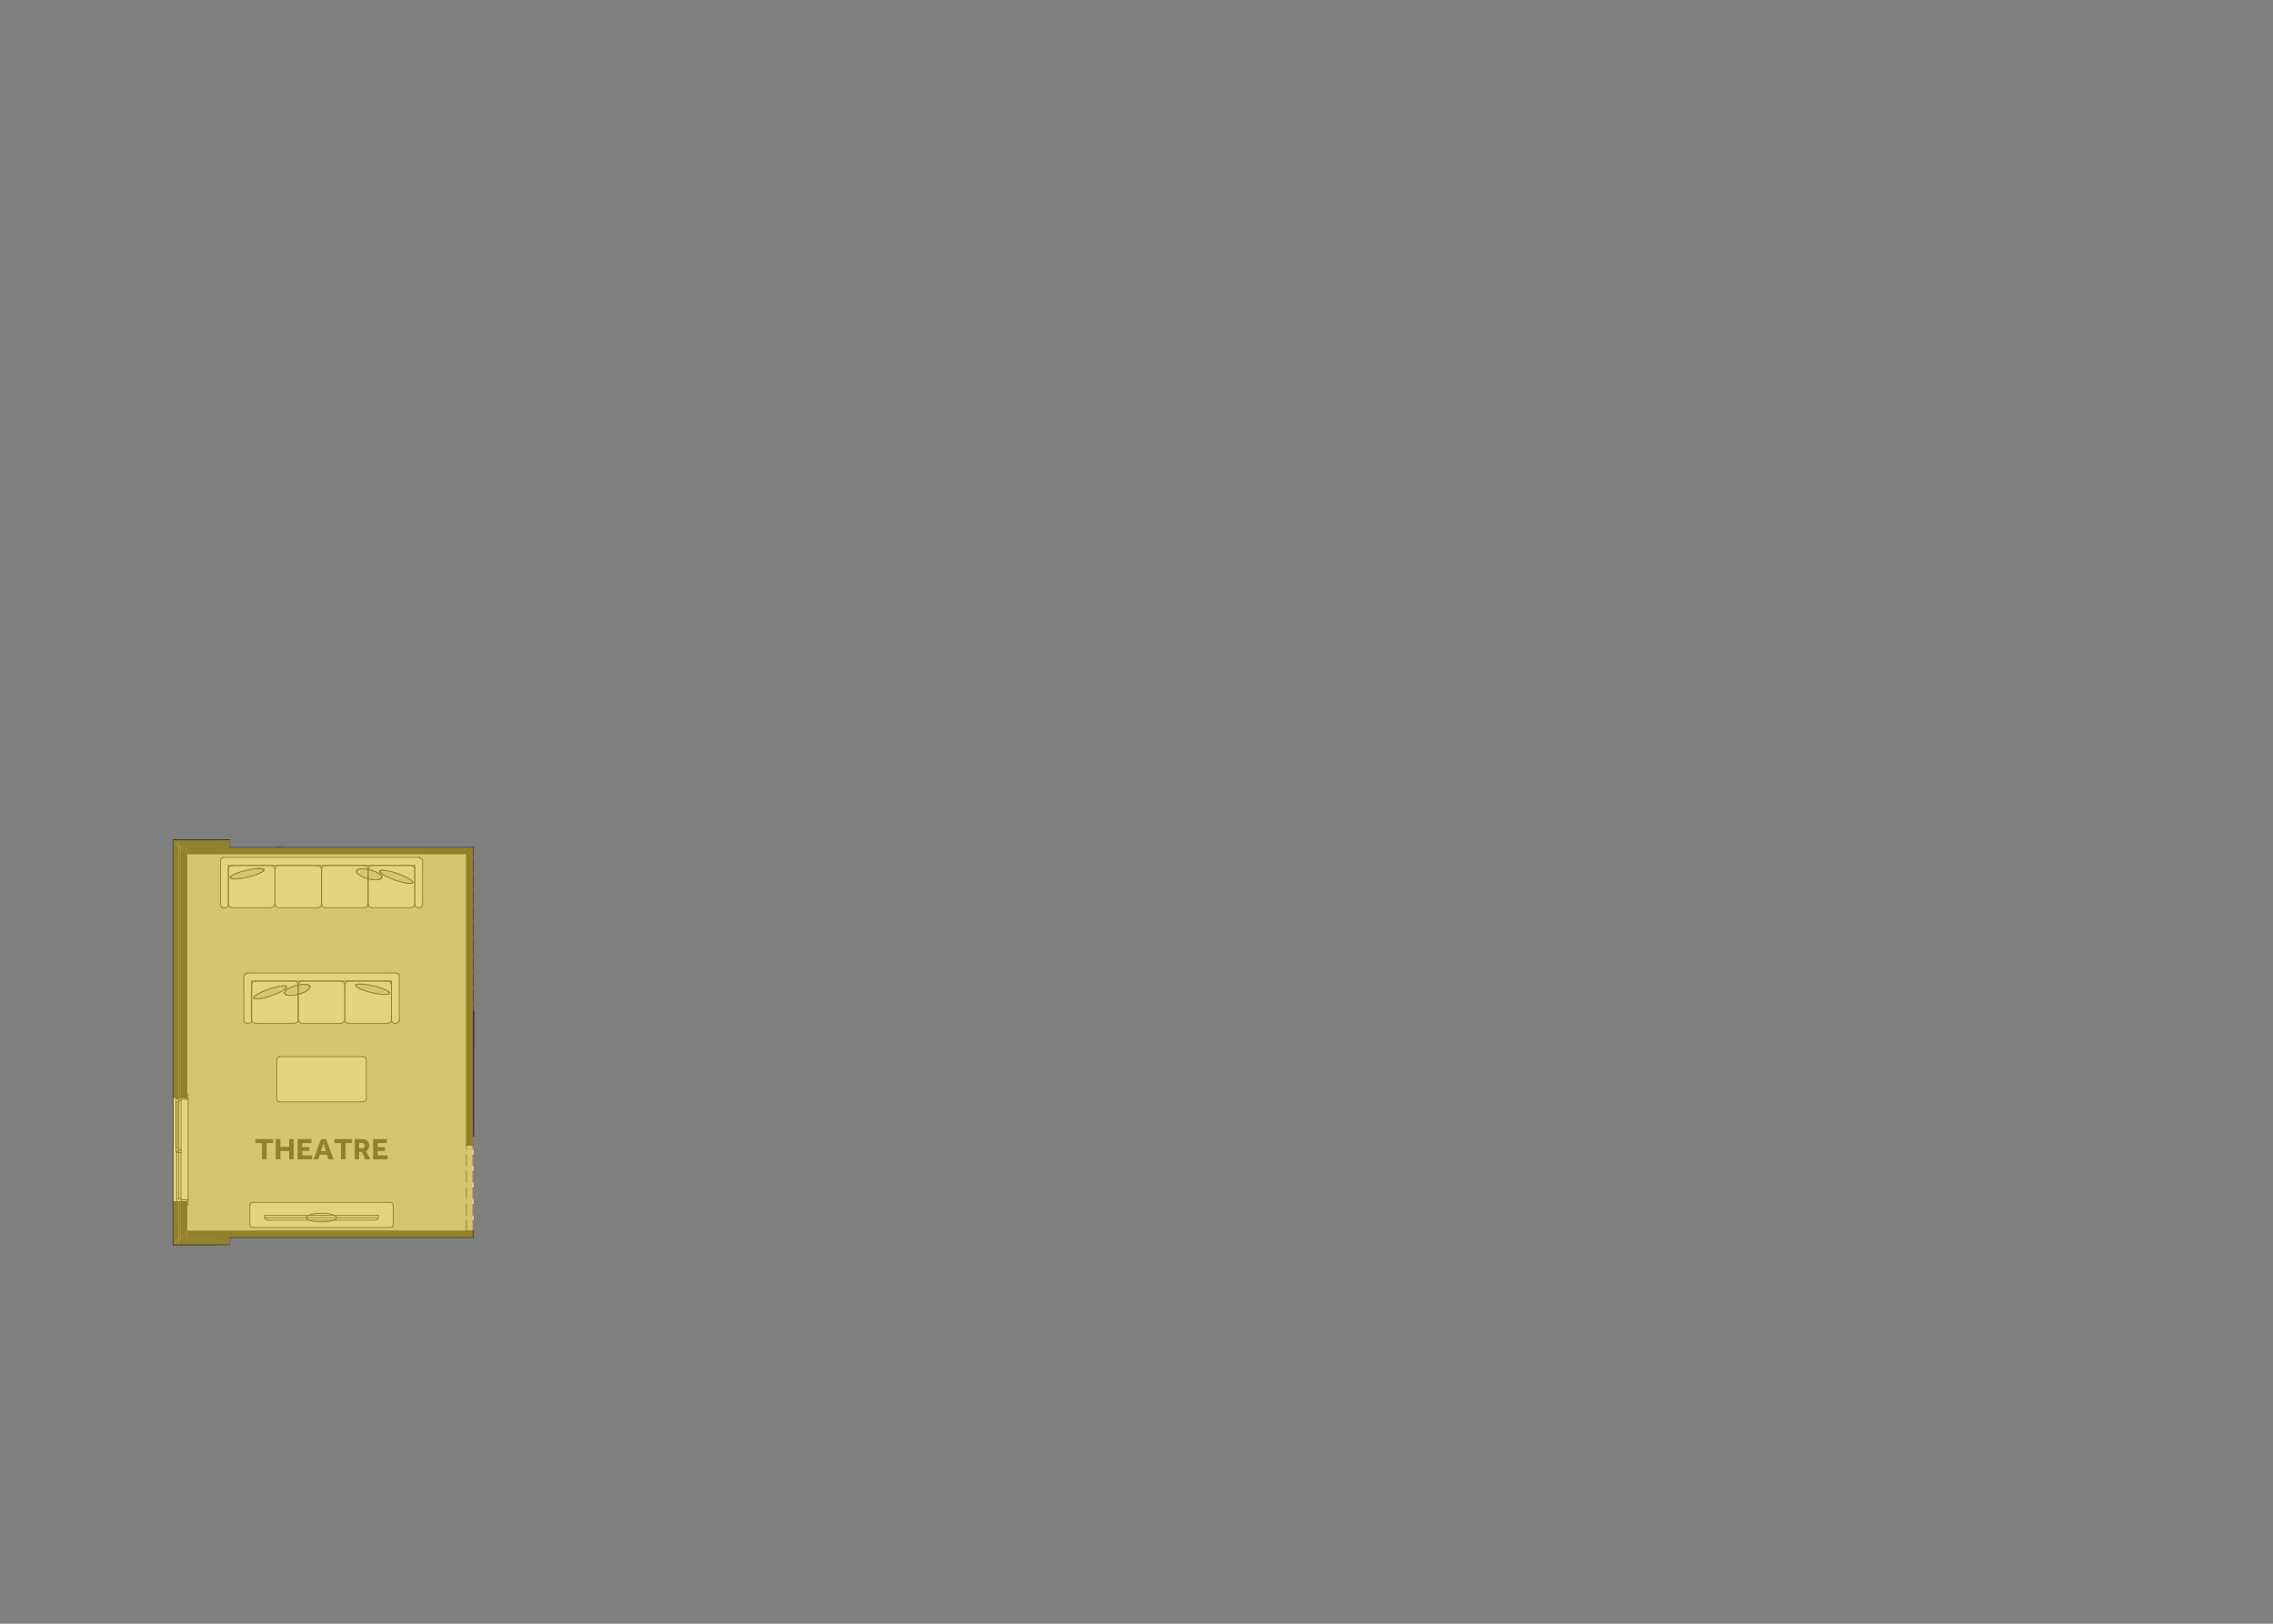 <?xml version="1.0" encoding="UTF-8"?>
<svg xmlns="http://www.w3.org/2000/svg" viewBox="0 0 2800 2000">
  <rect x="0" y="0" width="2800" height="2000" fill="#808080" stroke="none"/>
  <defs>
    <style>
      .cls-1 {
        fill: #f2f2f3;
      }

      .cls-1, .cls-2, .cls-3, .cls-4, .cls-5 {
        fill-rule: evenodd;
      }

      .cls-2 {
        fill: #fff;
      }

      .cls-6, .cls-3 {
        fill: #333132;
      }

      .cls-7 {
        fill: none;
        stroke: #333132;
        stroke-linecap: round;
        stroke-linejoin: round;
      }

      .cls-8 {
        isolation: isolate;
      }

      .cls-4 {
        fill: #dcddde;
      }

      .cls-5 {
        fill: #cfb529;
        mix-blend-mode: multiply;
        opacity: .6;
      }
    </style>
  </defs>
  <g class="cls-8">
    <g id="Theater_Extension" data-name="Theater Extension">
      <line class="cls-7" x1="266.24" y1="1533.07" x2="213.25" y2="1533.07"/>
      <line class="cls-7" x1="213.25" y1="1533.07" x2="213.25" y2="1034.89"/>
      <line class="cls-7" x1="213.25" y1="1034.89" x2="266.24" y2="1034.89"/>
      <polyline class="cls-2" points="266.24 1533.07 213.25 1533.07 213.25 1034.89 266.24 1034.89 266.24 1533.07"/>
      <line class="cls-7" x1="266.24" y1="1533.07" x2="266.24" y2="1034.89"/>
      <line class="cls-7" x1="266.24" y1="1034.89" x2="213.25" y2="1034.89"/>
      <line class="cls-7" x1="213.25" y1="1034.89" x2="213.25" y2="1533.07"/>
      <line class="cls-7" x1="213.25" y1="1533.07" x2="266.24" y2="1533.07"/>
      <polyline class="cls-1" points="582.46 1516.29 582.46 1396.16 583.35 1396.16 583.35 1516.29 582.46 1516.29"/>
      <polyline class="cls-4" points="574.51 1051.68 574.51 1410.29 582.46 1410.29 582.46 1516.29 230.03 1516.29 230.03 1051.68 574.51 1051.68"/>
      <line class="cls-7" x1="583.35" y1="1290.17" x2="583.35" y2="1290.17"/>
      <line class="cls-7" x1="583.35" y1="1290.17" x2="583.35" y2="1268.97"/>
      <line class="cls-7" x1="583.35" y1="1268.97" x2="583.35" y2="1268.97"/>
      <line class="cls-7" x1="583.35" y1="1268.97" x2="583.35" y2="1247.77"/>
      <line class="cls-7" x1="583.35" y1="1247.77" x2="583.35" y2="1247.77"/>
      <line class="cls-7" x1="583.35" y1="1247.77" x2="583.35" y2="1246.59"/>
      <polyline class="cls-3" points="266.24 1526.45 272.87 1526.45 266.24 1533.07 266.24 1526.45"/>
      <polyline class="cls-3" points="272.87 1524.24 275.08 1524.24 272.87 1526.45 272.87 1524.24"/>
      <polyline class="cls-3" points="275.08 1516.29 283.03 1516.29 275.08 1524.24 275.08 1516.29"/>
      <polyline class="cls-3" points="266.24 1533.07 272.87 1526.45 272.87 1533.07 266.24 1533.07"/>
      <polyline class="cls-3" points="272.87 1526.45 275.08 1524.24 275.08 1526.45 272.87 1526.45"/>
      <polyline class="cls-3" points="275.08 1524.24 283.03 1516.29 283.03 1524.24 275.08 1524.24"/>
      <line class="cls-7" x1="283.03" y1="1516.29" x2="275.08" y2="1516.29"/>
      <polyline class="cls-3" points="283.03 1524.24 283.03 1516.29 569.94 1516.29 569.94 1524.24 283.03 1524.24"/>
      <line class="cls-7" x1="283.03" y1="1524.24" x2="569.94" y2="1524.24"/>
      <line class="cls-7" x1="569.94" y1="1516.29" x2="283.03" y2="1516.29"/>
      <polyline class="cls-7" points="283.03 1516.29 283.03 1524.24 283.03 1533.07 266.24 1533.07 219.87 1533.07"/>
      <polyline class="cls-3" points="283.03 1043.73 574.51 1043.73 574.51 1051.68 283.03 1051.68 283.03 1043.73"/>
      <polyline class="cls-3" points="583.35 1051.68 582.46 1051.68 582.46 1043.73 583.35 1043.73 583.35 1051.68"/>
      <line class="cls-7" x1="283.03" y1="1051.68" x2="574.51" y2="1051.68"/>
      <line class="cls-7" x1="582.46" y1="1051.68" x2="583.35" y2="1051.68"/>
      <line class="cls-7" x1="583.35" y1="1043.73" x2="582.46" y2="1043.73"/>
      <line class="cls-7" x1="583.04" y1="1043.73" x2="340.44" y2="1043.73"/>
      <line class="cls-7" x1="347.7" y1="1043.73" x2="283.03" y2="1043.73"/>
      <line class="cls-7" x1="283.03" y1="1051.68" x2="283.03" y2="1043.73"/>
      <polyline class="cls-3" points="574.51 1410.29 574.51 1043.65 582.46 1043.65 582.46 1410.29 574.51 1410.29"/>
      <line class="cls-7" x1="582.46" y1="1410.29" x2="574.51" y2="1410.29"/>
      <line class="cls-7" x1="582.46" y1="1516.29" x2="574.51" y2="1516.29"/>
      <line class="cls-7" x1="574.51" y1="1051.68" x2="574.51" y2="1410.29"/>
      <line class="cls-7" x1="582.46" y1="1410.29" x2="582.46" y2="1051.68"/>
      <line class="cls-7" x1="582.46" y1="1516.29" x2="574.51" y2="1516.29"/>
      <line class="cls-7" x1="582.46" y1="1410.29" x2="574.51" y2="1410.29"/>
      <line class="cls-7" x1="574.51" y1="1516.29" x2="574.51" y2="1503.92"/>
      <line class="cls-7" x1="574.51" y1="1503.92" x2="574.51" y2="1503.92"/>
      <line class="cls-7" x1="574.51" y1="1496.86" x2="574.51" y2="1483.61"/>
      <line class="cls-7" x1="574.51" y1="1483.61" x2="574.51" y2="1483.61"/>
      <line class="cls-7" x1="574.51" y1="1476.54" x2="574.51" y2="1463.29"/>
      <line class="cls-7" x1="574.51" y1="1463.29" x2="574.51" y2="1463.29"/>
      <line class="cls-7" x1="574.51" y1="1456.23" x2="574.51" y2="1442.98"/>
      <line class="cls-7" x1="574.51" y1="1442.98" x2="574.51" y2="1442.98"/>
      <line class="cls-7" x1="574.51" y1="1435.91" x2="574.51" y2="1422.66"/>
      <line class="cls-7" x1="574.51" y1="1422.66" x2="574.51" y2="1422.66"/>
      <line class="cls-7" x1="574.51" y1="1415.59" x2="574.51" y2="1410.29"/>
      <line class="cls-7" x1="582.46" y1="1516.29" x2="582.46" y2="1503.92"/>
      <line class="cls-7" x1="582.46" y1="1503.92" x2="582.46" y2="1503.92"/>
      <line class="cls-7" x1="582.46" y1="1496.86" x2="582.46" y2="1483.61"/>
      <line class="cls-7" x1="582.46" y1="1483.61" x2="582.46" y2="1483.61"/>
      <line class="cls-7" x1="582.46" y1="1476.54" x2="582.46" y2="1463.29"/>
      <line class="cls-7" x1="582.46" y1="1463.29" x2="582.46" y2="1463.29"/>
      <line class="cls-7" x1="582.46" y1="1456.23" x2="582.46" y2="1442.98"/>
      <line class="cls-7" x1="582.46" y1="1442.98" x2="582.46" y2="1442.98"/>
      <line class="cls-7" x1="582.46" y1="1435.91" x2="582.46" y2="1422.66"/>
      <line class="cls-7" x1="582.46" y1="1422.66" x2="582.46" y2="1422.66"/>
      <line class="cls-7" x1="582.46" y1="1415.59" x2="582.46" y2="1410.29"/>
      <polyline class="cls-3" points="219.87 1526.45 219.87 1533.07 213.25 1533.07 219.87 1526.45"/>
      <polyline class="cls-3" points="222.08 1524.24 222.08 1526.45 219.87 1526.45 222.08 1524.24"/>
      <polyline class="cls-3" points="230.03 1516.29 230.03 1524.24 222.08 1524.24 230.03 1516.29"/>
      <polyline class="cls-3" points="219.87 1041.52 213.25 1034.89 219.87 1034.89 219.87 1041.52"/>
      <polyline class="cls-3" points="222.08 1043.73 219.87 1041.52 222.08 1041.52 222.08 1043.73"/>
      <polyline class="cls-3" points="230.03 1051.68 222.08 1043.73 230.03 1043.73 230.03 1051.68"/>
      <polyline class="cls-3" points="213.25 1041.52 213.25 1034.89 219.87 1041.52 213.25 1041.52"/>
      <polyline class="cls-3" points="213.25 1526.45 213.25 1480.07 217.66 1480.07 219.87 1480.07 219.87 1526.45 213.25 1526.45"/>
      <polyline class="cls-3" points="213.25 1041.52 219.87 1041.52 219.87 1352 217.66 1352 213.25 1352 213.25 1041.52"/>
      <polyline class="cls-3" points="213.25 1526.45 219.87 1526.45 213.25 1533.07 213.25 1526.45"/>
      <polyline class="cls-3" points="222.08 1043.73 219.87 1043.73 219.87 1041.52 222.08 1043.73"/>
      <polyline class="cls-3" points="219.87 1480.07 222.08 1480.07 222.08 1524.24 219.87 1524.24 219.87 1480.07"/>
      <polyline class="cls-3" points="219.87 1043.73 222.08 1043.73 222.08 1352 219.87 1352 219.87 1043.73"/>
      <polyline class="cls-3" points="219.87 1524.24 222.08 1524.24 219.87 1526.45 219.87 1524.24"/>
      <polyline class="cls-3" points="230.03 1051.68 222.08 1051.68 222.08 1043.73 230.03 1051.68"/>
      <polyline class="cls-3" points="230.03 1516.29 222.08 1516.29 222.08 1480.07 222.96 1480.07 230.03 1480.07 230.03 1516.29"/>
      <polyline class="cls-3" points="222.96 1352 222.08 1352 222.08 1051.68 230.03 1051.68 230.03 1352 222.96 1352"/>
      <polyline class="cls-3" points="222.08 1516.29 230.03 1516.29 222.08 1524.24 222.08 1516.29"/>
      <polyline class="cls-2" points="213.25 1352 217.66 1352 217.66 1480.07 213.25 1480.07 213.25 1352"/>
      <line class="cls-7" x1="213.25" y1="1533.07" x2="219.87" y2="1533.07"/>
      <line class="cls-7" x1="213.25" y1="1034.89" x2="219.87" y2="1034.89"/>
      <line class="cls-7" x1="230.03" y1="1352" x2="230.03" y2="1348.02"/>
      <line class="cls-7" x1="222.96" y1="1352" x2="230.03" y2="1352"/>
      <line class="cls-7" x1="213.25" y1="1352" x2="217.66" y2="1352"/>
      <line class="cls-7" x1="222.08" y1="1352" x2="222.96" y2="1352"/>
      <line class="cls-7" x1="219.87" y1="1352" x2="222.08" y2="1352"/>
      <line class="cls-7" x1="217.66" y1="1352" x2="219.87" y2="1352"/>
      <line class="cls-7" x1="230.03" y1="1480.07" x2="230.03" y2="1484.05"/>
      <line class="cls-7" x1="222.96" y1="1480.07" x2="230.03" y2="1480.07"/>
      <line class="cls-7" x1="213.25" y1="1480.07" x2="217.66" y2="1480.07"/>
      <line class="cls-7" x1="222.08" y1="1480.07" x2="222.96" y2="1480.07"/>
      <line class="cls-7" x1="219.87" y1="1480.07" x2="222.08" y2="1480.07"/>
      <line class="cls-7" x1="217.66" y1="1480.07" x2="219.87" y2="1480.07"/>
      <line class="cls-7" x1="230.03" y1="1516.29" x2="230.03" y2="1480.07"/>
      <line class="cls-7" x1="230.03" y1="1352" x2="230.03" y2="1051.68"/>
      <line class="cls-7" x1="213.25" y1="1034.89" x2="213.25" y2="1352"/>
      <line class="cls-7" x1="213.25" y1="1480.07" x2="213.25" y2="1533.07"/>
      <polyline class="cls-2" points="222.96 1480.07 230.03 1480.07 231.71 1478.31 231.71 1353.76 230.03 1352 222.96 1352 222.96 1480.07"/>
      <polyline class="cls-2" points="222.96 1477.87 222.96 1480.07 230.03 1480.07 230.03 1477.87 222.96 1477.87"/>
      <polyline class="cls-2" points="231.71 1478.31 230.03 1478.31 230.03 1484.05 231.71 1484.05 231.71 1478.31"/>
      <polyline class="cls-2" points="222.96 1352 222.96 1354.2 230.03 1354.2 230.03 1352 222.96 1352"/>
      <polyline class="cls-2" points="230.03 1353.76 231.71 1353.76 231.71 1348.02 230.03 1348.02 230.03 1353.76"/>
      <line class="cls-7" x1="213.25" y1="1480.07" x2="213.25" y2="1352"/>
      <line class="cls-7" x1="231.71" y1="1478.31" x2="231.71" y2="1353.76"/>
      <line class="cls-7" x1="222.96" y1="1477.87" x2="230.03" y2="1477.87"/>
      <line class="cls-7" x1="230.03" y1="1477.87" x2="230.03" y2="1480.07"/>
      <line class="cls-7" x1="230.03" y1="1480.07" x2="222.96" y2="1480.07"/>
      <line class="cls-7" x1="222.96" y1="1480.07" x2="222.96" y2="1477.87"/>
      <line class="cls-7" x1="231.71" y1="1478.31" x2="231.71" y2="1484.05"/>
      <line class="cls-7" x1="231.71" y1="1484.05" x2="230.03" y2="1484.05"/>
      <line class="cls-7" x1="230.03" y1="1484.05" x2="230.03" y2="1478.31"/>
      <line class="cls-7" x1="230.03" y1="1478.31" x2="231.71" y2="1478.31"/>
      <line class="cls-7" x1="222.96" y1="1352" x2="230.03" y2="1352"/>
      <line class="cls-7" x1="230.03" y1="1352" x2="230.03" y2="1354.2"/>
      <line class="cls-7" x1="230.03" y1="1354.2" x2="222.96" y2="1354.2"/>
      <line class="cls-7" x1="222.96" y1="1354.2" x2="222.96" y2="1352"/>
      <line class="cls-7" x1="230.03" y1="1353.76" x2="230.03" y2="1348.02"/>
      <line class="cls-7" x1="230.03" y1="1348.02" x2="231.71" y2="1348.02"/>
      <line class="cls-7" x1="231.71" y1="1348.02" x2="231.71" y2="1353.76"/>
      <line class="cls-7" x1="231.71" y1="1353.76" x2="230.03" y2="1353.76"/>
      <polyline class="cls-2" points="217.66 1480.07 222.96 1480.07 222.96 1476.54 217.66 1476.54 217.66 1480.07"/>
      <polyline class="cls-2" points="222.96 1417.8 217.66 1417.8 217.66 1419.57 222.96 1419.57 222.96 1417.8"/>
      <polyline class="cls-2" points="217.66 1476.54 222.96 1476.54 222.96 1419.57 217.66 1419.57 217.66 1476.54"/>
      <polyline class="cls-2" points="222.96 1417.8 222.96 1416.04 220.31 1416.04 220.31 1417.8 222.96 1417.8"/>
      <polyline class="cls-2" points="222.96 1352 217.66 1352 217.66 1353.76 220.31 1353.76 220.31 1355.53 222.96 1355.53 222.96 1352"/>
      <polyline class="cls-2" points="216.78 1357.3 216.78 1414.27 220.31 1414.27 220.31 1416.04 222.96 1416.04 222.96 1355.53 220.31 1355.53 220.31 1357.3 216.78 1357.3"/>
      <polyline class="cls-2" points="216.78 1417.8 220.31 1417.8 220.31 1414.27 216.78 1414.27 216.78 1417.8"/>
      <polyline class="cls-2" points="220.31 1353.76 216.78 1353.76 216.78 1357.3 220.31 1357.3 220.31 1353.76"/>
      <polyline class="cls-2" points="220.31 1357.3 216.78 1357.3 216.78 1414.27 220.31 1414.27 220.31 1357.3"/>
      <line class="cls-7" x1="217.66" y1="1480.07" x2="217.66" y2="1476.54"/>
      <line class="cls-7" x1="217.66" y1="1476.54" x2="222.96" y2="1476.54"/>
      <line class="cls-7" x1="222.96" y1="1476.54" x2="222.96" y2="1480.07"/>
      <line class="cls-7" x1="222.96" y1="1417.8" x2="222.96" y2="1419.57"/>
      <line class="cls-7" x1="222.96" y1="1419.57" x2="217.66" y2="1419.57"/>
      <line class="cls-7" x1="217.66" y1="1419.57" x2="217.66" y2="1417.8"/>
      <line class="cls-7" x1="220.31" y1="1476.54" x2="220.31" y2="1419.57"/>
      <line class="cls-7" x1="217.66" y1="1476.54" x2="217.66" y2="1419.57"/>
      <line class="cls-7" x1="222.96" y1="1419.57" x2="222.96" y2="1476.54"/>
      <line class="cls-7" x1="217.66" y1="1417.8" x2="220.31" y2="1417.8"/>
      <line class="cls-7" x1="220.31" y1="1417.8" x2="220.31" y2="1416.04"/>
      <line class="cls-7" x1="220.31" y1="1416.04" x2="222.96" y2="1416.04"/>
      <line class="cls-7" x1="222.96" y1="1416.04" x2="222.96" y2="1417.8"/>
      <line class="cls-7" x1="222.96" y1="1352" x2="222.96" y2="1355.53"/>
      <line class="cls-7" x1="222.96" y1="1355.53" x2="220.31" y2="1355.53"/>
      <line class="cls-7" x1="220.31" y1="1355.53" x2="220.31" y2="1353.76"/>
      <line class="cls-7" x1="220.31" y1="1353.76" x2="217.66" y2="1353.76"/>
      <line class="cls-7" x1="217.66" y1="1353.76" x2="217.66" y2="1352"/>
      <line class="cls-7" x1="222.96" y1="1355.53" x2="222.96" y2="1416.04"/>
      <line class="cls-7" x1="216.78" y1="1414.27" x2="216.78" y2="1357.3"/>
      <line class="cls-7" x1="216.78" y1="1417.8" x2="216.78" y2="1414.27"/>
      <line class="cls-7" x1="216.78" y1="1414.27" x2="220.31" y2="1414.27"/>
      <line class="cls-7" x1="220.31" y1="1414.27" x2="220.31" y2="1417.8"/>
      <line class="cls-7" x1="220.31" y1="1417.8" x2="216.78" y2="1417.8"/>
      <line class="cls-7" x1="220.31" y1="1353.76" x2="220.31" y2="1357.3"/>
      <line class="cls-7" x1="220.31" y1="1357.3" x2="216.78" y2="1357.3"/>
      <line class="cls-7" x1="216.78" y1="1357.3" x2="216.78" y2="1353.76"/>
      <line class="cls-7" x1="216.78" y1="1353.76" x2="220.31" y2="1353.76"/>
      <line class="cls-7" x1="220.31" y1="1357.3" x2="220.31" y2="1414.27"/>
      <line class="cls-7" x1="216.78" y1="1414.27" x2="216.78" y2="1357.3"/>
      <line class="cls-7" x1="218.55" y1="1414.27" x2="218.55" y2="1357.3"/>
      <line class="cls-7" x1="217.66" y1="1480.07" x2="219.87" y2="1480.07"/>
      <line class="cls-7" x1="217.66" y1="1480.07" x2="219.87" y2="1480.07"/>
      <line class="cls-7" x1="219.87" y1="1480.07" x2="222.08" y2="1480.07"/>
      <line class="cls-7" x1="219.87" y1="1480.07" x2="222.08" y2="1480.07"/>
      <line class="cls-7" x1="222.08" y1="1480.07" x2="222.96" y2="1480.07"/>
      <line class="cls-7" x1="222.08" y1="1480.07" x2="222.96" y2="1480.07"/>
      <line class="cls-7" x1="222.96" y1="1480.07" x2="230.03" y2="1480.07"/>
      <line class="cls-7" x1="213.25" y1="1480.07" x2="217.66" y2="1480.07"/>
      <line class="cls-7" x1="222.96" y1="1480.07" x2="230.03" y2="1480.07"/>
      <line class="cls-7" x1="230.03" y1="1480.07" x2="230.03" y2="1484.05"/>
      <line class="cls-7" x1="230.03" y1="1480.07" x2="230.03" y2="1484.05"/>
      <line class="cls-7" x1="217.66" y1="1352" x2="219.87" y2="1352"/>
      <line class="cls-7" x1="217.66" y1="1352" x2="219.87" y2="1352"/>
      <line class="cls-7" x1="219.87" y1="1352" x2="222.08" y2="1352"/>
      <line class="cls-7" x1="219.87" y1="1352" x2="222.08" y2="1352"/>
      <line class="cls-7" x1="222.08" y1="1352" x2="222.96" y2="1352"/>
      <line class="cls-7" x1="222.08" y1="1352" x2="222.96" y2="1352"/>
      <line class="cls-7" x1="222.96" y1="1352" x2="230.03" y2="1352"/>
      <line class="cls-7" x1="213.25" y1="1352" x2="217.66" y2="1352"/>
      <line class="cls-7" x1="222.96" y1="1352" x2="230.03" y2="1352"/>
      <line class="cls-7" x1="230.03" y1="1352" x2="230.03" y2="1348.02"/>
      <line class="cls-7" x1="230.03" y1="1352" x2="230.03" y2="1348.02"/>
      <polyline class="cls-3" points="266.24 1034.89 272.87 1041.52 266.24 1041.52 266.24 1034.89"/>
      <polyline class="cls-3" points="272.87 1041.52 275.08 1043.73 272.87 1043.73 272.87 1041.52"/>
      <polyline class="cls-3" points="275.08 1043.73 283.03 1051.68 275.08 1051.68 275.08 1043.73"/>
      <polyline class="cls-3" points="266.24 1034.89 272.87 1034.89 272.87 1041.52 266.24 1034.89"/>
      <polyline class="cls-3" points="272.87 1041.52 275.08 1041.52 275.08 1043.73 272.87 1041.52"/>
      <polyline class="cls-3" points="275.08 1043.73 283.03 1043.73 283.03 1051.68 275.08 1043.73"/>
      <line class="cls-7" x1="283.03" y1="1051.68" x2="275.08" y2="1051.68"/>
      <polyline class="cls-3" points="219.87 1041.52 219.87 1034.89 266.24 1034.89 266.24 1041.52 219.87 1041.52"/>
      <polyline class="cls-3" points="222.08 1043.73 222.08 1041.52 272.87 1041.52 272.87 1043.73 222.08 1043.73"/>
      <polyline class="cls-3" points="230.03 1051.68 230.03 1043.73 275.08 1043.73 275.08 1051.68 230.03 1051.68"/>
      <line class="cls-7" x1="266.24" y1="1034.89" x2="219.87" y2="1034.89"/>
      <line class="cls-7" x1="230.03" y1="1051.68" x2="275.08" y2="1051.68"/>
      <polyline class="cls-3" points="266.24 1526.45 266.24 1533.07 219.87 1533.07 219.87 1526.45 266.24 1526.45"/>
      <polyline class="cls-3" points="272.87 1524.24 272.87 1526.45 222.08 1526.45 222.08 1524.24 272.87 1524.24"/>
      <polyline class="cls-3" points="275.08 1516.29 275.08 1524.24 230.03 1524.24 230.03 1516.29 275.08 1516.29"/>
      <line class="cls-7" x1="275.08" y1="1516.29" x2="230.03" y2="1516.29"/>
      <polyline class="cls-3" points="569.94 1524.24 569.94 1516.29 583.35 1516.29 583.35 1524.24 569.94 1524.24"/>
      <line class="cls-7" x1="569.94" y1="1524.24" x2="583.35" y2="1524.24"/>
      <line class="cls-7" x1="583.35" y1="1516.29" x2="582.46" y2="1516.29"/>
      <line class="cls-7" x1="574.51" y1="1516.29" x2="569.94" y2="1516.29"/>
      <line class="cls-7" x1="583.35" y1="1246.34" x2="583.35" y2="1246.34"/>
      <line class="cls-7" x1="583.35" y1="1399.69" x2="583.35" y2="1399.69"/>
      <line class="cls-7" x1="583.35" y1="1399.69" x2="583.35" y2="1246.34"/>
      <line class="cls-7" x1="583.35" y1="1246.34" x2="583.35" y2="1246.34"/>
      <line class="cls-7" x1="583.35" y1="1399.69" x2="583.35" y2="1399.69"/>
      <line class="cls-7" x1="583.35" y1="1399.69" x2="583.35" y2="1246.34"/>
      <line class="cls-7" x1="582.46" y1="1051.68" x2="582.46" y2="1051.68"/>
      <line class="cls-7" x1="582.46" y1="1057.86" x2="582.46" y2="1071.11"/>
      <line class="cls-7" x1="582.46" y1="1071.11" x2="582.46" y2="1071.11"/>
      <line class="cls-7" x1="582.46" y1="1078.17" x2="582.46" y2="1091.42"/>
      <line class="cls-7" x1="582.46" y1="1091.42" x2="582.46" y2="1091.42"/>
      <line class="cls-7" x1="582.46" y1="1098.49" x2="582.46" y2="1111.74"/>
      <line class="cls-7" x1="582.46" y1="1111.74" x2="582.46" y2="1111.74"/>
      <line class="cls-7" x1="582.46" y1="1118.81" x2="582.46" y2="1132.06"/>
      <line class="cls-7" x1="582.46" y1="1132.06" x2="582.46" y2="1132.06"/>
      <line class="cls-7" x1="582.46" y1="1139.12" x2="582.46" y2="1152.37"/>
      <line class="cls-7" x1="582.46" y1="1152.37" x2="582.46" y2="1152.37"/>
      <line class="cls-7" x1="582.46" y1="1159.44" x2="582.46" y2="1172.69"/>
      <line class="cls-7" x1="582.46" y1="1172.69" x2="582.46" y2="1172.69"/>
      <line class="cls-7" x1="582.46" y1="1179.75" x2="582.46" y2="1193"/>
      <line class="cls-7" x1="582.46" y1="1193" x2="582.46" y2="1193"/>
      <line class="cls-7" x1="582.46" y1="1200.07" x2="582.46" y2="1213.32"/>
      <line class="cls-7" x1="582.46" y1="1213.32" x2="582.46" y2="1213.32"/>
      <line class="cls-7" x1="582.46" y1="1220.39" x2="582.46" y2="1233.63"/>
      <line class="cls-7" x1="582.46" y1="1233.63" x2="582.46" y2="1233.63"/>
      <line class="cls-7" x1="582.46" y1="1240.7" x2="582.46" y2="1253.95"/>
      <line class="cls-7" x1="582.46" y1="1253.95" x2="582.46" y2="1253.95"/>
      <line class="cls-7" x1="582.46" y1="1261.02" x2="582.46" y2="1274.27"/>
      <line class="cls-7" x1="582.46" y1="1274.27" x2="582.46" y2="1274.27"/>
      <line class="cls-7" x1="582.46" y1="1281.33" x2="582.46" y2="1294.58"/>
      <line class="cls-7" x1="582.46" y1="1294.58" x2="582.46" y2="1294.58"/>
      <line class="cls-7" x1="582.46" y1="1301.65" x2="582.46" y2="1314.9"/>
      <line class="cls-7" x1="582.46" y1="1314.9" x2="582.46" y2="1314.9"/>
      <line class="cls-7" x1="582.46" y1="1321.96" x2="582.46" y2="1335.21"/>
      <line class="cls-7" x1="582.46" y1="1335.21" x2="582.46" y2="1335.21"/>
      <line class="cls-7" x1="582.46" y1="1342.28" x2="582.46" y2="1355.53"/>
      <line class="cls-7" x1="582.46" y1="1355.53" x2="582.46" y2="1355.53"/>
      <line class="cls-7" x1="582.46" y1="1362.6" x2="582.46" y2="1374.96"/>
      <line class="cls-7" x1="582.46" y1="1374.96" x2="583.35" y2="1374.96"/>
      <polyline class="cls-2" points="271.62 1114.37 272.7 1116.95 275.28 1118.02 277.62 1118.02 280.2 1116.95 281.27 1114.37 281.27 1113.36 282.6 1116.57 285.8 1117.9 334.15 1117.9 337.31 1116.61 338.68 1113.49 340.01 1116.69 343.22 1118.02 391.56 1118.02 394.77 1116.69 396.1 1113.49 397.43 1116.69 400.63 1118.02 448.98 1118.02 452.19 1116.69 453.51 1113.49 454.84 1116.69 458.05 1118.02 506.4 1118.02 509.44 1116.85 510.91 1113.94 510.91 1114.37 511.98 1116.95 514.56 1118.02 516.89 1118.02 519.48 1116.95 520.55 1114.37 520.55 1109.82 520.55 1069.96 520.55 1059.72 520.24 1058.88 519.47 1058.11 517.48 1056.87 516.89 1056.53 516.53 1056.28 516.49 1056.23 516.47 1056.19 516.47 1056.15 516.5 1056.12 516.56 1056.1 516.64 1056.08 516.84 1056.07 506.24 1056.07 285.28 1056.07 275.28 1056.07 272.69 1057.14 271.62 1059.72 271.62 1069.96 271.62 1109.82 271.62 1114.37"/>
      <polyline class="cls-4" points="325.19 1071.21 325.15 1071.07 325.08 1070.93 324.98 1070.81 324.87 1070.69 324.57 1070.47 324.18 1070.27 323.72 1070.11 323.17 1069.97 322.55 1069.86 321.85 1069.77 321.08 1069.71 320.25 1069.68 319.36 1069.68 318.4 1069.7 317.39 1069.74 316.32 1069.82 315.2 1069.91 314.04 1070.04 312.83 1070.19 311.58 1070.37 310.29 1070.57 308.97 1070.79 307.61 1071.05 306.23 1071.32 304.83 1071.63 303.4 1071.95 301.98 1072.3 300.59 1072.66 299.23 1073.03 297.91 1073.41 296.62 1073.8 295.38 1074.2 294.19 1074.6 293.04 1075.01 291.94 1075.42 290.9 1075.83 289.91 1076.25 288.98 1076.66 288.12 1077.07 287.32 1077.48 286.59 1077.88 285.93 1078.28 285.34 1078.66 284.84 1079.04 284.41 1079.41 284.07 1079.77 283.81 1080.11 283.64 1080.44 283.59 1080.6 283.57 1080.76 283.56 1080.91 283.59 1081.06 283.63 1081.2 283.7 1081.33 283.79 1081.46 283.91 1081.58 284.21 1081.8 284.59 1081.99 285.06 1082.16 285.61 1082.29 286.23 1082.41 286.93 1082.49 287.69 1082.55 288.53 1082.58 289.42 1082.59 290.38 1082.57 291.39 1082.52 292.46 1082.45 293.58 1082.35 294.74 1082.22 295.95 1082.07 297.2 1081.9 298.49 1081.7 299.81 1081.47 301.16 1081.22 302.55 1080.94 303.95 1080.64 305.38 1080.31 306.8 1079.96 308.19 1079.6 309.55 1079.23 310.87 1078.85 312.15 1078.46 313.4 1078.06 314.59 1077.66 315.74 1077.25 316.84 1076.84 317.88 1076.43 318.87 1076.02 319.8 1075.6 320.66 1075.19 321.46 1074.79 322.19 1074.38 322.85 1073.99 323.43 1073.6 323.94 1073.22 324.37 1072.85 324.71 1072.49 324.97 1072.15 325.14 1071.82 325.19 1071.66 325.21 1071.5 325.21 1071.35 325.19 1071.21"/>
      <line class="cls-7" x1="325.19" y1="1071.21" x2="325.15" y2="1071.07"/>
      <line class="cls-7" x1="325.15" y1="1071.07" x2="325.08" y2="1070.93"/>
      <line class="cls-7" x1="325.08" y1="1070.93" x2="324.98" y2="1070.81"/>
      <line class="cls-7" x1="324.98" y1="1070.81" x2="324.87" y2="1070.69"/>
      <line class="cls-7" x1="324.87" y1="1070.69" x2="324.57" y2="1070.47"/>
      <line class="cls-7" x1="324.57" y1="1070.47" x2="324.18" y2="1070.27"/>
      <line class="cls-7" x1="324.18" y1="1070.27" x2="323.72" y2="1070.11"/>
      <line class="cls-7" x1="323.72" y1="1070.11" x2="323.17" y2="1069.97"/>
      <line class="cls-7" x1="323.17" y1="1069.97" x2="322.55" y2="1069.86"/>
      <line class="cls-7" x1="322.55" y1="1069.86" x2="321.85" y2="1069.77"/>
      <line class="cls-7" x1="321.85" y1="1069.77" x2="321.08" y2="1069.71"/>
      <line class="cls-7" x1="321.08" y1="1069.71" x2="320.25" y2="1069.68"/>
      <line class="cls-7" x1="320.25" y1="1069.68" x2="319.36" y2="1069.68"/>
      <line class="cls-7" x1="319.36" y1="1069.68" x2="318.4" y2="1069.7"/>
      <line class="cls-7" x1="318.4" y1="1069.7" x2="317.39" y2="1069.74"/>
      <line class="cls-7" x1="317.39" y1="1069.74" x2="316.32" y2="1069.82"/>
      <line class="cls-7" x1="316.32" y1="1069.82" x2="315.2" y2="1069.91"/>
      <line class="cls-7" x1="315.2" y1="1069.91" x2="314.04" y2="1070.04"/>
      <line class="cls-7" x1="314.04" y1="1070.04" x2="312.83" y2="1070.19"/>
      <line class="cls-7" x1="312.83" y1="1070.19" x2="311.58" y2="1070.37"/>
      <line class="cls-7" x1="311.58" y1="1070.37" x2="310.29" y2="1070.57"/>
      <line class="cls-7" x1="310.29" y1="1070.57" x2="308.97" y2="1070.79"/>
      <line class="cls-7" x1="308.97" y1="1070.79" x2="307.61" y2="1071.05"/>
      <line class="cls-7" x1="307.61" y1="1071.05" x2="306.23" y2="1071.32"/>
      <line class="cls-7" x1="306.23" y1="1071.32" x2="304.83" y2="1071.63"/>
      <line class="cls-7" x1="304.83" y1="1071.63" x2="303.4" y2="1071.95"/>
      <line class="cls-7" x1="303.4" y1="1071.95" x2="301.98" y2="1072.3"/>
      <line class="cls-7" x1="301.98" y1="1072.3" x2="300.59" y2="1072.66"/>
      <line class="cls-7" x1="300.59" y1="1072.66" x2="299.23" y2="1073.03"/>
      <line class="cls-7" x1="299.23" y1="1073.03" x2="297.91" y2="1073.41"/>
      <line class="cls-7" x1="297.91" y1="1073.41" x2="296.62" y2="1073.8"/>
      <line class="cls-7" x1="296.62" y1="1073.8" x2="295.38" y2="1074.2"/>
      <line class="cls-7" x1="295.38" y1="1074.2" x2="294.19" y2="1074.6"/>
      <line class="cls-7" x1="294.19" y1="1074.6" x2="293.04" y2="1075.01"/>
      <line class="cls-7" x1="293.04" y1="1075.01" x2="291.94" y2="1075.42"/>
      <line class="cls-7" x1="291.94" y1="1075.42" x2="290.9" y2="1075.83"/>
      <line class="cls-7" x1="290.9" y1="1075.83" x2="289.91" y2="1076.25"/>
      <line class="cls-7" x1="289.91" y1="1076.25" x2="288.98" y2="1076.66"/>
      <line class="cls-7" x1="288.98" y1="1076.66" x2="288.12" y2="1077.07"/>
      <line class="cls-7" x1="288.12" y1="1077.07" x2="287.32" y2="1077.48"/>
      <line class="cls-7" x1="287.32" y1="1077.48" x2="286.59" y2="1077.88"/>
      <line class="cls-7" x1="286.59" y1="1077.88" x2="285.93" y2="1078.28"/>
      <line class="cls-7" x1="285.93" y1="1078.28" x2="285.34" y2="1078.66"/>
      <line class="cls-7" x1="285.34" y1="1078.66" x2="284.84" y2="1079.04"/>
      <line class="cls-7" x1="284.84" y1="1079.04" x2="284.41" y2="1079.41"/>
      <line class="cls-7" x1="284.41" y1="1079.41" x2="284.07" y2="1079.77"/>
      <line class="cls-7" x1="284.07" y1="1079.77" x2="283.81" y2="1080.11"/>
      <line class="cls-7" x1="283.81" y1="1080.11" x2="283.64" y2="1080.44"/>
      <line class="cls-7" x1="283.64" y1="1080.44" x2="283.59" y2="1080.6"/>
      <line class="cls-7" x1="283.59" y1="1080.6" x2="283.57" y2="1080.76"/>
      <line class="cls-7" x1="283.57" y1="1080.76" x2="283.56" y2="1080.91"/>
      <line class="cls-7" x1="283.56" y1="1080.91" x2="283.59" y2="1081.06"/>
      <line class="cls-7" x1="283.59" y1="1081.06" x2="283.63" y2="1081.2"/>
      <line class="cls-7" x1="283.63" y1="1081.2" x2="283.7" y2="1081.33"/>
      <line class="cls-7" x1="283.7" y1="1081.33" x2="283.79" y2="1081.46"/>
      <line class="cls-7" x1="283.79" y1="1081.46" x2="283.91" y2="1081.58"/>
      <line class="cls-7" x1="283.91" y1="1081.58" x2="284.21" y2="1081.8"/>
      <line class="cls-7" x1="284.21" y1="1081.8" x2="284.59" y2="1081.99"/>
      <line class="cls-7" x1="284.59" y1="1081.99" x2="285.06" y2="1082.16"/>
      <line class="cls-7" x1="285.06" y1="1082.16" x2="285.61" y2="1082.29"/>
      <line class="cls-7" x1="285.61" y1="1082.29" x2="286.23" y2="1082.41"/>
      <line class="cls-7" x1="286.23" y1="1082.41" x2="286.93" y2="1082.49"/>
      <line class="cls-7" x1="286.93" y1="1082.49" x2="287.69" y2="1082.55"/>
      <line class="cls-7" x1="287.69" y1="1082.55" x2="288.53" y2="1082.58"/>
      <line class="cls-7" x1="288.53" y1="1082.58" x2="289.42" y2="1082.59"/>
      <line class="cls-7" x1="289.42" y1="1082.59" x2="290.38" y2="1082.57"/>
      <line class="cls-7" x1="290.38" y1="1082.57" x2="291.39" y2="1082.52"/>
      <line class="cls-7" x1="291.39" y1="1082.52" x2="292.46" y2="1082.45"/>
      <line class="cls-7" x1="292.46" y1="1082.45" x2="293.58" y2="1082.35"/>
      <line class="cls-7" x1="293.58" y1="1082.35" x2="294.74" y2="1082.22"/>
      <line class="cls-7" x1="294.74" y1="1082.22" x2="295.95" y2="1082.07"/>
      <line class="cls-7" x1="295.95" y1="1082.07" x2="297.2" y2="1081.9"/>
      <line class="cls-7" x1="297.2" y1="1081.9" x2="298.49" y2="1081.7"/>
      <line class="cls-7" x1="298.49" y1="1081.7" x2="299.81" y2="1081.47"/>
      <line class="cls-7" x1="299.81" y1="1081.47" x2="301.16" y2="1081.22"/>
      <line class="cls-7" x1="301.16" y1="1081.22" x2="302.55" y2="1080.94"/>
      <line class="cls-7" x1="302.55" y1="1080.94" x2="303.95" y2="1080.64"/>
      <line class="cls-7" x1="303.95" y1="1080.64" x2="305.38" y2="1080.31"/>
      <line class="cls-7" x1="305.38" y1="1080.31" x2="306.8" y2="1079.96"/>
      <line class="cls-7" x1="306.8" y1="1079.96" x2="308.19" y2="1079.6"/>
      <line class="cls-7" x1="308.19" y1="1079.6" x2="309.55" y2="1079.23"/>
      <line class="cls-7" x1="309.55" y1="1079.23" x2="310.87" y2="1078.85"/>
      <line class="cls-7" x1="310.87" y1="1078.85" x2="312.15" y2="1078.46"/>
      <line class="cls-7" x1="312.15" y1="1078.46" x2="313.4" y2="1078.06"/>
      <line class="cls-7" x1="313.4" y1="1078.06" x2="314.59" y2="1077.66"/>
      <line class="cls-7" x1="314.59" y1="1077.66" x2="315.74" y2="1077.25"/>
      <line class="cls-7" x1="315.74" y1="1077.25" x2="316.84" y2="1076.84"/>
      <line class="cls-7" x1="316.84" y1="1076.84" x2="317.88" y2="1076.43"/>
      <line class="cls-7" x1="317.88" y1="1076.43" x2="318.87" y2="1076.02"/>
      <line class="cls-7" x1="318.87" y1="1076.02" x2="319.8" y2="1075.6"/>
      <line class="cls-7" x1="319.8" y1="1075.6" x2="320.66" y2="1075.19"/>
      <line class="cls-7" x1="320.66" y1="1075.19" x2="321.46" y2="1074.79"/>
      <line class="cls-7" x1="321.46" y1="1074.79" x2="322.19" y2="1074.38"/>
      <line class="cls-7" x1="322.19" y1="1074.38" x2="322.85" y2="1073.99"/>
      <line class="cls-7" x1="322.85" y1="1073.99" x2="323.43" y2="1073.6"/>
      <line class="cls-7" x1="323.43" y1="1073.6" x2="323.94" y2="1073.22"/>
      <line class="cls-7" x1="323.94" y1="1073.22" x2="324.37" y2="1072.85"/>
      <line class="cls-7" x1="324.37" y1="1072.85" x2="324.71" y2="1072.49"/>
      <line class="cls-7" x1="324.71" y1="1072.49" x2="324.97" y2="1072.15"/>
      <line class="cls-7" x1="324.97" y1="1072.15" x2="325.14" y2="1071.82"/>
      <line class="cls-7" x1="325.14" y1="1071.82" x2="325.19" y2="1071.66"/>
      <line class="cls-7" x1="325.19" y1="1071.66" x2="325.21" y2="1071.5"/>
      <line class="cls-7" x1="325.21" y1="1071.5" x2="325.21" y2="1071.35"/>
      <line class="cls-7" x1="325.21" y1="1071.35" x2="325.19" y2="1071.21"/>
      <polyline class="cls-4" points="508.24 1086.99 508.28 1086.85 508.29 1086.7 508.28 1086.54 508.25 1086.38 508.12 1086.03 507.89 1085.67 507.59 1085.27 507.2 1084.86 506.74 1084.44 506.2 1083.99 505.58 1083.53 504.9 1083.05 504.14 1082.57 503.32 1082.07 502.44 1081.57 501.5 1081.05 500.51 1080.54 499.46 1080.02 498.36 1079.5 497.21 1078.97 496.01 1078.45 494.78 1077.93 493.5 1077.42 492.18 1076.91 490.84 1076.41 489.46 1075.92 488.07 1075.45 486.7 1075.01 485.36 1074.59 484.04 1074.2 482.75 1073.85 481.49 1073.51 480.26 1073.21 479.07 1072.94 477.93 1072.7 476.82 1072.48 475.77 1072.3 474.77 1072.15 473.82 1072.03 472.92 1071.95 472.09 1071.9 471.32 1071.88 470.62 1071.89 469.99 1071.94 469.43 1072.02 468.95 1072.14 468.55 1072.29 468.23 1072.48 468.1 1072.59 468 1072.7 467.92 1072.83 467.86 1072.96 467.82 1073.11 467.81 1073.26 467.82 1073.42 467.85 1073.58 467.98 1073.92 468.2 1074.29 468.51 1074.68 468.89 1075.1 469.36 1075.52 469.9 1075.97 470.52 1076.43 471.2 1076.91 471.96 1077.39 472.77 1077.89 473.65 1078.39 474.59 1078.9 475.59 1079.42 476.64 1079.94 477.74 1080.46 478.89 1080.99 480.08 1081.51 481.32 1082.03 482.6 1082.54 483.91 1083.05 485.26 1083.55 486.64 1084.03 488.02 1084.51 489.39 1084.95 490.74 1085.37 492.06 1085.75 493.35 1086.11 494.61 1086.45 495.84 1086.75 497.02 1087.02 498.17 1087.26 499.27 1087.48 500.33 1087.66 501.33 1087.81 502.28 1087.92 503.17 1088.01 504.01 1088.06 504.77 1088.08 505.48 1088.07 506.11 1088.02 506.66 1087.94 507.15 1087.82 507.55 1087.67 507.87 1087.48 507.99 1087.37 508.1 1087.25 508.18 1087.13 508.24 1086.99"/>
      <line class="cls-7" x1="508.24" y1="1086.99" x2="508.28" y2="1086.85"/>
      <line class="cls-7" x1="508.28" y1="1086.85" x2="508.29" y2="1086.7"/>
      <line class="cls-7" x1="508.29" y1="1086.7" x2="508.28" y2="1086.54"/>
      <line class="cls-7" x1="508.28" y1="1086.54" x2="508.25" y2="1086.38"/>
      <line class="cls-7" x1="508.25" y1="1086.38" x2="508.12" y2="1086.03"/>
      <line class="cls-7" x1="508.12" y1="1086.03" x2="507.89" y2="1085.67"/>
      <line class="cls-7" x1="507.89" y1="1085.67" x2="507.59" y2="1085.27"/>
      <line class="cls-7" x1="507.59" y1="1085.27" x2="507.2" y2="1084.86"/>
      <line class="cls-7" x1="507.2" y1="1084.86" x2="506.74" y2="1084.44"/>
      <line class="cls-7" x1="506.74" y1="1084.44" x2="506.2" y2="1083.99"/>
      <line class="cls-7" x1="506.2" y1="1083.99" x2="505.58" y2="1083.53"/>
      <line class="cls-7" x1="505.58" y1="1083.53" x2="504.9" y2="1083.05"/>
      <line class="cls-7" x1="504.9" y1="1083.05" x2="504.14" y2="1082.57"/>
      <line class="cls-7" x1="504.14" y1="1082.57" x2="503.32" y2="1082.07"/>
      <line class="cls-7" x1="503.32" y1="1082.07" x2="502.44" y2="1081.57"/>
      <line class="cls-7" x1="502.44" y1="1081.57" x2="501.5" y2="1081.05"/>
      <line class="cls-7" x1="501.5" y1="1081.05" x2="500.51" y2="1080.54"/>
      <line class="cls-7" x1="500.51" y1="1080.54" x2="499.46" y2="1080.02"/>
      <line class="cls-7" x1="499.46" y1="1080.02" x2="498.36" y2="1079.5"/>
      <line class="cls-7" x1="498.36" y1="1079.5" x2="497.21" y2="1078.97"/>
      <line class="cls-7" x1="497.21" y1="1078.97" x2="496.01" y2="1078.45"/>
      <line class="cls-7" x1="496.01" y1="1078.45" x2="494.78" y2="1077.93"/>
      <line class="cls-7" x1="494.78" y1="1077.93" x2="493.5" y2="1077.42"/>
      <line class="cls-7" x1="493.5" y1="1077.42" x2="492.18" y2="1076.91"/>
      <line class="cls-7" x1="492.18" y1="1076.91" x2="490.84" y2="1076.41"/>
      <line class="cls-7" x1="490.84" y1="1076.41" x2="489.46" y2="1075.92"/>
      <line class="cls-7" x1="489.46" y1="1075.92" x2="488.07" y2="1075.45"/>
      <line class="cls-7" x1="488.07" y1="1075.45" x2="486.7" y2="1075.01"/>
      <line class="cls-7" x1="486.7" y1="1075.01" x2="485.36" y2="1074.59"/>
      <line class="cls-7" x1="485.36" y1="1074.59" x2="484.04" y2="1074.2"/>
      <line class="cls-7" x1="484.04" y1="1074.2" x2="482.75" y2="1073.85"/>
      <line class="cls-7" x1="482.75" y1="1073.85" x2="481.49" y2="1073.51"/>
      <line class="cls-7" x1="481.49" y1="1073.51" x2="480.26" y2="1073.21"/>
      <line class="cls-7" x1="480.26" y1="1073.21" x2="479.07" y2="1072.94"/>
      <line class="cls-7" x1="479.07" y1="1072.94" x2="477.93" y2="1072.7"/>
      <line class="cls-7" x1="477.93" y1="1072.7" x2="476.82" y2="1072.48"/>
      <line class="cls-7" x1="476.82" y1="1072.48" x2="475.77" y2="1072.3"/>
      <line class="cls-7" x1="475.77" y1="1072.3" x2="474.77" y2="1072.15"/>
      <line class="cls-7" x1="474.77" y1="1072.15" x2="473.82" y2="1072.03"/>
      <line class="cls-7" x1="473.82" y1="1072.03" x2="472.92" y2="1071.95"/>
      <line class="cls-7" x1="472.92" y1="1071.95" x2="472.09" y2="1071.9"/>
      <line class="cls-7" x1="472.09" y1="1071.9" x2="471.32" y2="1071.88"/>
      <line class="cls-7" x1="471.32" y1="1071.88" x2="470.62" y2="1071.89"/>
      <line class="cls-7" x1="470.62" y1="1071.89" x2="469.99" y2="1071.94"/>
      <line class="cls-7" x1="469.99" y1="1071.94" x2="469.43" y2="1072.02"/>
      <line class="cls-7" x1="469.43" y1="1072.02" x2="468.95" y2="1072.14"/>
      <line class="cls-7" x1="468.95" y1="1072.14" x2="468.55" y2="1072.29"/>
      <line class="cls-7" x1="468.55" y1="1072.29" x2="468.23" y2="1072.48"/>
      <line class="cls-7" x1="468.23" y1="1072.48" x2="468.1" y2="1072.59"/>
      <line class="cls-7" x1="468.1" y1="1072.59" x2="468" y2="1072.7"/>
      <line class="cls-7" x1="468" y1="1072.7" x2="467.92" y2="1072.83"/>
      <line class="cls-7" x1="467.92" y1="1072.83" x2="467.86" y2="1072.96"/>
      <line class="cls-7" x1="467.86" y1="1072.96" x2="467.82" y2="1073.11"/>
      <line class="cls-7" x1="467.82" y1="1073.11" x2="467.81" y2="1073.26"/>
      <line class="cls-7" x1="467.81" y1="1073.26" x2="467.82" y2="1073.42"/>
      <line class="cls-7" x1="467.82" y1="1073.42" x2="467.85" y2="1073.58"/>
      <line class="cls-7" x1="467.85" y1="1073.58" x2="467.98" y2="1073.92"/>
      <line class="cls-7" x1="467.98" y1="1073.92" x2="468.2" y2="1074.29"/>
      <line class="cls-7" x1="468.2" y1="1074.29" x2="468.51" y2="1074.68"/>
      <line class="cls-7" x1="468.51" y1="1074.68" x2="468.89" y2="1075.09"/>
      <line class="cls-7" x1="468.89" y1="1075.09" x2="469.36" y2="1075.52"/>
      <line class="cls-7" x1="469.36" y1="1075.52" x2="469.9" y2="1075.97"/>
      <line class="cls-7" x1="469.9" y1="1075.97" x2="470.52" y2="1076.43"/>
      <line class="cls-7" x1="470.52" y1="1076.43" x2="471.2" y2="1076.91"/>
      <line class="cls-7" x1="471.2" y1="1076.91" x2="471.96" y2="1077.39"/>
      <line class="cls-7" x1="471.96" y1="1077.39" x2="472.77" y2="1077.89"/>
      <line class="cls-7" x1="472.77" y1="1077.89" x2="473.65" y2="1078.39"/>
      <line class="cls-7" x1="473.65" y1="1078.39" x2="474.59" y2="1078.9"/>
      <line class="cls-7" x1="474.59" y1="1078.9" x2="475.59" y2="1079.42"/>
      <line class="cls-7" x1="475.59" y1="1079.42" x2="476.64" y2="1079.94"/>
      <line class="cls-7" x1="476.64" y1="1079.94" x2="477.74" y2="1080.46"/>
      <line class="cls-7" x1="477.74" y1="1080.46" x2="478.89" y2="1080.99"/>
      <line class="cls-7" x1="478.89" y1="1080.99" x2="480.08" y2="1081.51"/>
      <line class="cls-7" x1="480.08" y1="1081.51" x2="481.32" y2="1082.03"/>
      <line class="cls-7" x1="481.32" y1="1082.03" x2="482.6" y2="1082.54"/>
      <line class="cls-7" x1="482.6" y1="1082.54" x2="483.91" y2="1083.05"/>
      <line class="cls-7" x1="483.91" y1="1083.05" x2="485.26" y2="1083.55"/>
      <line class="cls-7" x1="485.26" y1="1083.55" x2="486.64" y2="1084.03"/>
      <line class="cls-7" x1="486.64" y1="1084.03" x2="488.02" y2="1084.51"/>
      <line class="cls-7" x1="488.02" y1="1084.51" x2="489.39" y2="1084.95"/>
      <line class="cls-7" x1="489.39" y1="1084.95" x2="490.74" y2="1085.37"/>
      <line class="cls-7" x1="490.74" y1="1085.37" x2="492.06" y2="1085.75"/>
      <line class="cls-7" x1="492.06" y1="1085.75" x2="493.35" y2="1086.11"/>
      <line class="cls-7" x1="493.35" y1="1086.11" x2="494.61" y2="1086.45"/>
      <line class="cls-7" x1="494.61" y1="1086.45" x2="495.84" y2="1086.75"/>
      <line class="cls-7" x1="495.84" y1="1086.75" x2="497.02" y2="1087.02"/>
      <line class="cls-7" x1="497.02" y1="1087.02" x2="498.17" y2="1087.26"/>
      <line class="cls-7" x1="498.17" y1="1087.26" x2="499.27" y2="1087.48"/>
      <line class="cls-7" x1="499.27" y1="1087.48" x2="500.33" y2="1087.66"/>
      <line class="cls-7" x1="500.33" y1="1087.66" x2="501.33" y2="1087.81"/>
      <line class="cls-7" x1="501.33" y1="1087.81" x2="502.28" y2="1087.92"/>
      <line class="cls-7" x1="502.28" y1="1087.92" x2="503.17" y2="1088.01"/>
      <line class="cls-7" x1="503.17" y1="1088.01" x2="504.01" y2="1088.06"/>
      <line class="cls-7" x1="504.01" y1="1088.06" x2="504.77" y2="1088.08"/>
      <line class="cls-7" x1="504.77" y1="1088.08" x2="505.48" y2="1088.07"/>
      <line class="cls-7" x1="505.48" y1="1088.07" x2="506.11" y2="1088.02"/>
      <line class="cls-7" x1="506.11" y1="1088.02" x2="506.66" y2="1087.94"/>
      <line class="cls-7" x1="506.66" y1="1087.94" x2="507.15" y2="1087.82"/>
      <line class="cls-7" x1="507.15" y1="1087.82" x2="507.55" y2="1087.67"/>
      <line class="cls-7" x1="507.55" y1="1087.67" x2="507.87" y2="1087.48"/>
      <line class="cls-7" x1="507.87" y1="1087.48" x2="507.99" y2="1087.37"/>
      <line class="cls-7" x1="507.99" y1="1087.37" x2="508.1" y2="1087.25"/>
      <line class="cls-7" x1="508.1" y1="1087.25" x2="508.18" y2="1087.13"/>
      <line class="cls-7" x1="508.18" y1="1087.13" x2="508.24" y2="1086.99"/>
      <polyline class="cls-4" points="470.23 1081 470.27 1080.81 470.3 1080.62 470.3 1080.43 470.29 1080.23 470.21 1079.83 470.06 1079.42 469.84 1079 469.57 1078.58 469.23 1078.15 468.83 1077.72 468.38 1077.28 467.86 1076.85 467.3 1076.42 466.69 1075.98 466.02 1075.56 465.31 1075.13 464.56 1074.72 463.76 1074.31 462.92 1073.91 462.05 1073.53 461.14 1073.15 460.19 1072.79 459.21 1072.44 458.21 1072.11 457.17 1071.8 456.11 1071.5 455.04 1071.24 453.99 1071 452.95 1070.79 451.93 1070.61 450.92 1070.46 449.95 1070.34 448.99 1070.24 448.07 1070.17 447.17 1070.14 446.31 1070.13 445.49 1070.14 444.7 1070.19 443.95 1070.26 443.25 1070.36 442.59 1070.49 441.98 1070.64 441.42 1070.82 440.92 1071.02 440.47 1071.26 440.07 1071.51 439.74 1071.8 439.48 1072.11 439.27 1072.44 439.14 1072.8 439.08 1073.18 439.09 1073.57 439.17 1073.97 439.32 1074.38 439.53 1074.8 439.81 1075.22 440.15 1075.65 440.55 1076.08 441 1076.52 441.51 1076.95 442.08 1077.38 442.69 1077.81 443.35 1078.24 444.06 1078.66 444.82 1079.08 445.61 1079.49 446.45 1079.88 447.32 1080.27 448.24 1080.65 449.18 1081.01 450.16 1081.36 451.17 1081.69 452.2 1082 453.26 1082.29 454.33 1082.56 455.39 1082.8 456.43 1083.01 457.45 1083.19 458.45 1083.34 459.43 1083.46 460.38 1083.56 461.31 1083.62 462.2 1083.66 463.06 1083.67 463.89 1083.65 464.68 1083.61 465.42 1083.54 466.13 1083.44 466.79 1083.31 467.39 1083.16 467.95 1082.98 468.46 1082.77 468.91 1082.54 469.3 1082.28 469.63 1082 469.9 1081.69 470.1 1081.36 470.23 1081"/>
      <line class="cls-7" x1="470.23" y1="1081" x2="470.27" y2="1080.81"/>
      <line class="cls-7" x1="470.27" y1="1080.81" x2="470.3" y2="1080.62"/>
      <line class="cls-7" x1="470.3" y1="1080.62" x2="470.3" y2="1080.43"/>
      <line class="cls-7" x1="470.3" y1="1080.43" x2="470.29" y2="1080.23"/>
      <line class="cls-7" x1="470.29" y1="1080.23" x2="470.21" y2="1079.83"/>
      <line class="cls-7" x1="470.21" y1="1079.83" x2="470.06" y2="1079.42"/>
      <line class="cls-7" x1="470.06" y1="1079.42" x2="469.84" y2="1079"/>
      <line class="cls-7" x1="469.84" y1="1079" x2="469.57" y2="1078.58"/>
      <line class="cls-7" x1="469.57" y1="1078.58" x2="469.23" y2="1078.15"/>
      <line class="cls-7" x1="469.23" y1="1078.15" x2="468.83" y2="1077.72"/>
      <line class="cls-7" x1="468.83" y1="1077.72" x2="468.38" y2="1077.28"/>
      <line class="cls-7" x1="468.38" y1="1077.28" x2="467.86" y2="1076.85"/>
      <line class="cls-7" x1="467.86" y1="1076.85" x2="467.3" y2="1076.42"/>
      <line class="cls-7" x1="467.3" y1="1076.42" x2="466.69" y2="1075.98"/>
      <line class="cls-7" x1="466.69" y1="1075.98" x2="466.02" y2="1075.56"/>
      <line class="cls-7" x1="466.02" y1="1075.56" x2="465.31" y2="1075.13"/>
      <line class="cls-7" x1="465.31" y1="1075.13" x2="464.56" y2="1074.72"/>
      <line class="cls-7" x1="464.56" y1="1074.72" x2="463.76" y2="1074.31"/>
      <line class="cls-7" x1="463.76" y1="1074.31" x2="462.92" y2="1073.91"/>
      <line class="cls-7" x1="462.92" y1="1073.91" x2="462.05" y2="1073.53"/>
      <line class="cls-7" x1="462.05" y1="1073.53" x2="461.14" y2="1073.15"/>
      <line class="cls-7" x1="461.14" y1="1073.15" x2="460.19" y2="1072.79"/>
      <line class="cls-7" x1="460.19" y1="1072.79" x2="459.21" y2="1072.44"/>
      <line class="cls-7" x1="459.21" y1="1072.44" x2="458.21" y2="1072.11"/>
      <line class="cls-7" x1="458.21" y1="1072.11" x2="457.17" y2="1071.8"/>
      <line class="cls-7" x1="457.17" y1="1071.8" x2="456.11" y2="1071.5"/>
      <line class="cls-7" x1="456.11" y1="1071.5" x2="455.04" y2="1071.24"/>
      <line class="cls-7" x1="455.04" y1="1071.24" x2="453.99" y2="1071"/>
      <line class="cls-7" x1="453.99" y1="1071" x2="452.95" y2="1070.79"/>
      <line class="cls-7" x1="452.95" y1="1070.79" x2="451.93" y2="1070.61"/>
      <line class="cls-7" x1="451.93" y1="1070.61" x2="450.92" y2="1070.46"/>
      <line class="cls-7" x1="450.92" y1="1070.46" x2="449.95" y2="1070.34"/>
      <line class="cls-7" x1="449.95" y1="1070.34" x2="448.99" y2="1070.24"/>
      <line class="cls-7" x1="448.99" y1="1070.24" x2="448.07" y2="1070.17"/>
      <line class="cls-7" x1="448.07" y1="1070.17" x2="447.17" y2="1070.14"/>
      <line class="cls-7" x1="447.17" y1="1070.14" x2="446.31" y2="1070.13"/>
      <line class="cls-7" x1="446.31" y1="1070.13" x2="445.49" y2="1070.14"/>
      <line class="cls-7" x1="445.49" y1="1070.14" x2="444.7" y2="1070.19"/>
      <line class="cls-7" x1="444.7" y1="1070.19" x2="443.95" y2="1070.26"/>
      <line class="cls-7" x1="443.95" y1="1070.26" x2="443.25" y2="1070.36"/>
      <line class="cls-7" x1="443.25" y1="1070.36" x2="442.59" y2="1070.49"/>
      <line class="cls-7" x1="442.59" y1="1070.49" x2="441.98" y2="1070.64"/>
      <line class="cls-7" x1="441.98" y1="1070.64" x2="441.42" y2="1070.82"/>
      <line class="cls-7" x1="441.42" y1="1070.82" x2="440.92" y2="1071.02"/>
      <line class="cls-7" x1="440.92" y1="1071.02" x2="440.47" y2="1071.26"/>
      <line class="cls-7" x1="440.47" y1="1071.26" x2="440.07" y2="1071.51"/>
      <line class="cls-7" x1="440.07" y1="1071.51" x2="439.74" y2="1071.8"/>
      <line class="cls-7" x1="439.74" y1="1071.8" x2="439.48" y2="1072.11"/>
      <line class="cls-7" x1="439.48" y1="1072.11" x2="439.27" y2="1072.44"/>
      <line class="cls-7" x1="439.27" y1="1072.44" x2="439.14" y2="1072.8"/>
      <line class="cls-7" x1="439.14" y1="1072.8" x2="439.08" y2="1073.18"/>
      <line class="cls-7" x1="439.08" y1="1073.18" x2="439.09" y2="1073.57"/>
      <line class="cls-7" x1="439.09" y1="1073.57" x2="439.17" y2="1073.97"/>
      <line class="cls-7" x1="439.17" y1="1073.97" x2="439.32" y2="1074.38"/>
      <line class="cls-7" x1="439.32" y1="1074.38" x2="439.53" y2="1074.8"/>
      <line class="cls-7" x1="439.53" y1="1074.8" x2="439.81" y2="1075.22"/>
      <line class="cls-7" x1="439.81" y1="1075.22" x2="440.15" y2="1075.65"/>
      <line class="cls-7" x1="440.15" y1="1075.65" x2="440.55" y2="1076.08"/>
      <line class="cls-7" x1="440.55" y1="1076.08" x2="441" y2="1076.52"/>
      <line class="cls-7" x1="441" y1="1076.52" x2="441.51" y2="1076.95"/>
      <line class="cls-7" x1="441.51" y1="1076.95" x2="442.08" y2="1077.38"/>
      <line class="cls-7" x1="442.08" y1="1077.38" x2="442.69" y2="1077.81"/>
      <line class="cls-7" x1="442.69" y1="1077.81" x2="443.35" y2="1078.24"/>
      <line class="cls-7" x1="443.35" y1="1078.24" x2="444.06" y2="1078.66"/>
      <line class="cls-7" x1="444.06" y1="1078.66" x2="444.82" y2="1079.08"/>
      <line class="cls-7" x1="444.82" y1="1079.08" x2="445.61" y2="1079.49"/>
      <line class="cls-7" x1="445.61" y1="1079.49" x2="446.45" y2="1079.88"/>
      <line class="cls-7" x1="446.45" y1="1079.88" x2="447.32" y2="1080.27"/>
      <line class="cls-7" x1="447.32" y1="1080.27" x2="448.24" y2="1080.65"/>
      <line class="cls-7" x1="448.24" y1="1080.65" x2="449.18" y2="1081.01"/>
      <line class="cls-7" x1="449.18" y1="1081.01" x2="450.16" y2="1081.36"/>
      <line class="cls-7" x1="450.16" y1="1081.36" x2="451.17" y2="1081.69"/>
      <line class="cls-7" x1="451.17" y1="1081.69" x2="452.2" y2="1082"/>
      <line class="cls-7" x1="452.2" y1="1082" x2="453.26" y2="1082.29"/>
      <line class="cls-7" x1="453.26" y1="1082.29" x2="454.33" y2="1082.56"/>
      <line class="cls-7" x1="454.33" y1="1082.56" x2="455.39" y2="1082.8"/>
      <line class="cls-7" x1="455.39" y1="1082.8" x2="456.43" y2="1083.01"/>
      <line class="cls-7" x1="456.43" y1="1083.01" x2="457.45" y2="1083.19"/>
      <line class="cls-7" x1="457.45" y1="1083.19" x2="458.45" y2="1083.34"/>
      <line class="cls-7" x1="458.45" y1="1083.34" x2="459.43" y2="1083.46"/>
      <line class="cls-7" x1="459.43" y1="1083.46" x2="460.38" y2="1083.56"/>
      <line class="cls-7" x1="460.38" y1="1083.56" x2="461.31" y2="1083.62"/>
      <line class="cls-7" x1="461.31" y1="1083.62" x2="462.2" y2="1083.66"/>
      <line class="cls-7" x1="462.2" y1="1083.66" x2="463.06" y2="1083.67"/>
      <line class="cls-7" x1="463.06" y1="1083.67" x2="463.89" y2="1083.65"/>
      <line class="cls-7" x1="463.89" y1="1083.65" x2="464.68" y2="1083.61"/>
      <line class="cls-7" x1="464.68" y1="1083.61" x2="465.42" y2="1083.54"/>
      <line class="cls-7" x1="465.42" y1="1083.54" x2="466.13" y2="1083.44"/>
      <line class="cls-7" x1="466.13" y1="1083.44" x2="466.79" y2="1083.31"/>
      <line class="cls-7" x1="466.79" y1="1083.31" x2="467.39" y2="1083.16"/>
      <line class="cls-7" x1="467.39" y1="1083.16" x2="467.95" y2="1082.98"/>
      <line class="cls-7" x1="467.95" y1="1082.98" x2="468.46" y2="1082.77"/>
      <line class="cls-7" x1="468.46" y1="1082.77" x2="468.91" y2="1082.54"/>
      <line class="cls-7" x1="468.91" y1="1082.54" x2="469.3" y2="1082.28"/>
      <line class="cls-7" x1="469.3" y1="1082.28" x2="469.63" y2="1082"/>
      <line class="cls-7" x1="469.63" y1="1082" x2="469.9" y2="1081.69"/>
      <line class="cls-7" x1="469.9" y1="1081.69" x2="470.1" y2="1081.36"/>
      <line class="cls-7" x1="470.1" y1="1081.36" x2="470.23" y2="1081"/>
      <line class="cls-7" x1="338.68" y1="1113.49" x2="337.35" y2="1116.69"/>
      <line class="cls-7" x1="337.35" y1="1116.69" x2="334.15" y2="1118.02"/>
      <line class="cls-7" x1="334.15" y1="1118.02" x2="285.8" y2="1118.02"/>
      <line class="cls-7" x1="285.8" y1="1118.02" x2="282.6" y2="1116.69"/>
      <line class="cls-7" x1="282.6" y1="1116.69" x2="281.27" y2="1113.49"/>
      <line class="cls-7" x1="281.27" y1="1113.49" x2="281.27" y2="1070.49"/>
      <line class="cls-7" x1="281.27" y1="1070.49" x2="282.6" y2="1067.28"/>
      <line class="cls-7" x1="282.6" y1="1067.28" x2="285.8" y2="1065.96"/>
      <line class="cls-7" x1="285.8" y1="1065.96" x2="334.15" y2="1065.96"/>
      <line class="cls-7" x1="334.15" y1="1065.96" x2="337.35" y2="1067.28"/>
      <line class="cls-7" x1="337.35" y1="1067.28" x2="338.68" y2="1070.49"/>
      <line class="cls-7" x1="338.68" y1="1070.49" x2="338.68" y2="1113.49"/>
      <line class="cls-7" x1="510.93" y1="1113.49" x2="509.6" y2="1116.69"/>
      <line class="cls-7" x1="509.6" y1="1116.69" x2="506.4" y2="1118.02"/>
      <line class="cls-7" x1="506.4" y1="1118.02" x2="458.05" y2="1118.02"/>
      <line class="cls-7" x1="458.05" y1="1118.02" x2="454.84" y2="1116.69"/>
      <line class="cls-7" x1="454.84" y1="1116.69" x2="453.51" y2="1113.49"/>
      <line class="cls-7" x1="453.51" y1="1113.49" x2="453.51" y2="1070.49"/>
      <line class="cls-7" x1="453.51" y1="1070.49" x2="454.84" y2="1067.28"/>
      <line class="cls-7" x1="454.84" y1="1067.28" x2="458.05" y2="1065.96"/>
      <line class="cls-7" x1="458.05" y1="1065.96" x2="506.4" y2="1065.96"/>
      <line class="cls-7" x1="506.4" y1="1065.96" x2="509.6" y2="1067.28"/>
      <line class="cls-7" x1="509.6" y1="1067.28" x2="510.93" y2="1070.49"/>
      <line class="cls-7" x1="510.93" y1="1070.49" x2="510.93" y2="1113.49"/>
      <line class="cls-7" x1="516.9" y1="1056.07" x2="506.24" y2="1056.07"/>
      <line class="cls-7" x1="506.24" y1="1056.07" x2="285.28" y2="1056.07"/>
      <line class="cls-7" x1="285.28" y1="1056.07" x2="275.28" y2="1056.07"/>
      <line class="cls-7" x1="275.28" y1="1056.07" x2="272.69" y2="1057.14"/>
      <line class="cls-7" x1="272.69" y1="1057.14" x2="271.62" y2="1059.72"/>
      <line class="cls-7" x1="271.62" y1="1059.72" x2="271.62" y2="1069.96"/>
      <line class="cls-7" x1="271.62" y1="1069.96" x2="271.62" y2="1109.82"/>
      <line class="cls-7" x1="271.62" y1="1109.82" x2="271.62" y2="1114.37"/>
      <line class="cls-7" x1="271.62" y1="1114.37" x2="272.7" y2="1116.95"/>
      <line class="cls-7" x1="272.7" y1="1116.95" x2="275.28" y2="1118.02"/>
      <line class="cls-7" x1="275.28" y1="1118.02" x2="277.62" y2="1118.02"/>
      <line class="cls-7" x1="277.62" y1="1118.02" x2="280.2" y2="1116.95"/>
      <line class="cls-7" x1="280.2" y1="1116.95" x2="281.27" y2="1114.37"/>
      <line class="cls-7" x1="281.27" y1="1114.37" x2="281.27" y2="1065.96"/>
      <line class="cls-7" x1="281.27" y1="1065.96" x2="285.28" y2="1065.96"/>
      <line class="cls-7" x1="285.28" y1="1065.96" x2="506.24" y2="1065.96"/>
      <line class="cls-7" x1="506.24" y1="1065.96" x2="510.91" y2="1065.96"/>
      <line class="cls-7" x1="510.91" y1="1065.96" x2="510.91" y2="1114.37"/>
      <line class="cls-7" x1="510.91" y1="1114.37" x2="511.98" y2="1116.95"/>
      <line class="cls-7" x1="511.98" y1="1116.95" x2="514.56" y2="1118.02"/>
      <line class="cls-7" x1="514.56" y1="1118.02" x2="516.89" y2="1118.02"/>
      <line class="cls-7" x1="516.89" y1="1118.02" x2="519.48" y2="1116.95"/>
      <line class="cls-7" x1="519.48" y1="1116.95" x2="520.55" y2="1114.37"/>
      <line class="cls-7" x1="520.55" y1="1114.37" x2="520.55" y2="1109.82"/>
      <line class="cls-7" x1="520.55" y1="1109.82" x2="520.55" y2="1069.96"/>
      <line class="cls-7" x1="520.55" y1="1069.96" x2="520.55" y2="1059.72"/>
      <line class="cls-7" x1="520.55" y1="1059.72" x2="519.7" y2="1058.3"/>
      <line class="cls-7" x1="519.7" y1="1058.3" x2="517.97" y2="1057.14"/>
      <line class="cls-7" x1="517.97" y1="1057.14" x2="516.62" y2="1056.36"/>
      <line class="cls-7" x1="516.62" y1="1056.36" x2="516.9" y2="1056.07"/>
      <line class="cls-7" x1="453.51" y1="1113.49" x2="452.19" y2="1116.69"/>
      <line class="cls-7" x1="452.19" y1="1116.69" x2="448.98" y2="1118.02"/>
      <line class="cls-7" x1="448.98" y1="1118.02" x2="400.63" y2="1118.02"/>
      <line class="cls-7" x1="400.63" y1="1118.02" x2="397.43" y2="1116.69"/>
      <line class="cls-7" x1="397.43" y1="1116.69" x2="396.1" y2="1113.49"/>
      <line class="cls-7" x1="396.1" y1="1113.49" x2="396.1" y2="1070.49"/>
      <line class="cls-7" x1="396.1" y1="1070.49" x2="397.43" y2="1067.28"/>
      <line class="cls-7" x1="397.43" y1="1067.28" x2="400.63" y2="1065.96"/>
      <line class="cls-7" x1="400.63" y1="1065.96" x2="448.98" y2="1065.96"/>
      <line class="cls-7" x1="448.98" y1="1065.96" x2="452.19" y2="1067.28"/>
      <line class="cls-7" x1="452.19" y1="1067.28" x2="453.51" y2="1070.49"/>
      <line class="cls-7" x1="453.51" y1="1070.49" x2="453.51" y2="1113.49"/>
      <line class="cls-7" x1="396.1" y1="1113.49" x2="394.77" y2="1116.69"/>
      <line class="cls-7" x1="394.77" y1="1116.69" x2="391.56" y2="1118.02"/>
      <line class="cls-7" x1="391.56" y1="1118.02" x2="343.22" y2="1118.02"/>
      <line class="cls-7" x1="343.22" y1="1118.02" x2="340.01" y2="1116.69"/>
      <line class="cls-7" x1="340.01" y1="1116.69" x2="338.68" y2="1113.49"/>
      <line class="cls-7" x1="338.68" y1="1113.49" x2="338.68" y2="1070.49"/>
      <line class="cls-7" x1="338.68" y1="1070.49" x2="340.01" y2="1067.28"/>
      <line class="cls-7" x1="340.01" y1="1067.28" x2="343.22" y2="1065.96"/>
      <line class="cls-7" x1="343.22" y1="1065.96" x2="391.56" y2="1065.96"/>
      <line class="cls-7" x1="391.56" y1="1065.96" x2="394.77" y2="1067.28"/>
      <line class="cls-7" x1="394.77" y1="1067.28" x2="396.1" y2="1070.49"/>
      <line class="cls-7" x1="396.1" y1="1070.49" x2="396.1" y2="1113.49"/>
      <polyline class="cls-2" points="488.18 1260.41 490.77 1259.34 491.84 1256.76 491.84 1252.22 491.84 1212.36 491.84 1202.11 490.77 1199.53 488.19 1198.46 478.19 1198.46 314.64 1198.46 304.04 1198.46 304.24 1198.47 304.33 1198.49 304.39 1198.51 304.41 1198.54 304.42 1198.58 304.4 1198.62 304.36 1198.67 304 1198.92 303.41 1199.26 301.42 1200.5 300.64 1201.27 300.33 1202.11 300.33 1212.36 300.33 1252.22 300.33 1256.76 301.41 1259.34 303.99 1260.41 306.32 1260.41 308.91 1259.34 309.98 1256.76 309.98 1256.34 311.45 1259.24 314.49 1260.41 362.83 1260.41 366.04 1259.08 367.37 1255.88 368.7 1259.08 371.9 1260.41 420.25 1260.41 423.46 1259.08 424.79 1255.88 426.16 1259 429.32 1260.29 477.67 1260.29 480.87 1258.96 482.2 1255.75 482.2 1256.76 483.27 1259.34 485.85 1260.41 488.18 1260.41"/>
      <polyline class="cls-4" points="438.28 1213.6 438.25 1213.75 438.26 1213.9 438.28 1214.05 438.33 1214.21 438.5 1214.54 438.76 1214.89 439.1 1215.24 439.53 1215.61 440.03 1215.99 440.62 1216.38 441.28 1216.78 442.01 1217.18 442.81 1217.59 443.67 1218 444.6 1218.41 445.59 1218.82 446.63 1219.23 447.73 1219.65 448.88 1220.05 450.07 1220.46 451.31 1220.85 452.6 1221.24 453.92 1221.62 455.28 1222 456.67 1222.35 458.09 1222.7 459.52 1223.03 460.92 1223.33 462.3 1223.61 463.66 1223.86 464.98 1224.09 466.27 1224.29 467.52 1224.46 468.73 1224.62 469.89 1224.74 471.01 1224.84 472.08 1224.91 473.09 1224.96 474.05 1224.98 474.94 1224.97 475.78 1224.94 476.54 1224.88 477.24 1224.8 477.86 1224.69 478.41 1224.55 478.88 1224.38 479.26 1224.19 479.56 1223.97 479.67 1223.85 479.77 1223.72 479.84 1223.59 479.88 1223.45 479.9 1223.3 479.9 1223.15 479.88 1223 479.83 1222.84 479.66 1222.51 479.4 1222.16 479.06 1221.8 478.63 1221.44 478.12 1221.06 477.54 1220.67 476.88 1220.27 476.15 1219.87 475.35 1219.46 474.49 1219.05 473.56 1218.64 472.57 1218.23 471.53 1217.81 470.43 1217.4 469.28 1216.99 468.09 1216.59 466.85 1216.19 465.56 1215.8 464.24 1215.42 462.88 1215.05 461.49 1214.69 460.07 1214.35 458.64 1214.02 457.24 1213.72 455.85 1213.44 454.5 1213.19 453.18 1212.96 451.89 1212.76 450.64 1212.58 449.43 1212.43 448.27 1212.31 447.15 1212.21 446.08 1212.14 445.07 1212.09 444.11 1212.07 443.22 1212.07 442.38 1212.1 441.62 1212.16 440.92 1212.25 440.3 1212.36 439.75 1212.5 439.28 1212.66 438.9 1212.86 438.6 1213.08 438.49 1213.2 438.39 1213.32 438.32 1213.46 438.28 1213.6"/>
      <line class="cls-7" x1="438.28" y1="1213.6" x2="438.32" y2="1213.46"/>
      <line class="cls-7" x1="438.32" y1="1213.46" x2="438.39" y2="1213.32"/>
      <line class="cls-7" x1="438.39" y1="1213.32" x2="438.49" y2="1213.2"/>
      <line class="cls-7" x1="438.49" y1="1213.2" x2="438.6" y2="1213.08"/>
      <line class="cls-7" x1="438.6" y1="1213.08" x2="438.9" y2="1212.86"/>
      <line class="cls-7" x1="438.9" y1="1212.86" x2="439.28" y2="1212.66"/>
      <line class="cls-7" x1="439.28" y1="1212.66" x2="439.75" y2="1212.5"/>
      <line class="cls-7" x1="439.75" y1="1212.5" x2="440.3" y2="1212.36"/>
      <line class="cls-7" x1="440.3" y1="1212.36" x2="440.92" y2="1212.25"/>
      <line class="cls-7" x1="440.92" y1="1212.25" x2="441.62" y2="1212.16"/>
      <line class="cls-7" x1="441.62" y1="1212.16" x2="442.38" y2="1212.1"/>
      <line class="cls-7" x1="442.38" y1="1212.1" x2="443.22" y2="1212.07"/>
      <line class="cls-7" x1="443.22" y1="1212.07" x2="444.11" y2="1212.07"/>
      <line class="cls-7" x1="444.11" y1="1212.07" x2="445.07" y2="1212.09"/>
      <line class="cls-7" x1="445.07" y1="1212.09" x2="446.08" y2="1212.14"/>
      <line class="cls-7" x1="446.08" y1="1212.14" x2="447.15" y2="1212.21"/>
      <line class="cls-7" x1="447.15" y1="1212.21" x2="448.27" y2="1212.31"/>
      <line class="cls-7" x1="448.27" y1="1212.31" x2="449.43" y2="1212.43"/>
      <line class="cls-7" x1="449.43" y1="1212.43" x2="450.64" y2="1212.58"/>
      <line class="cls-7" x1="450.64" y1="1212.58" x2="451.89" y2="1212.76"/>
      <line class="cls-7" x1="451.89" y1="1212.76" x2="453.18" y2="1212.96"/>
      <line class="cls-7" x1="453.18" y1="1212.96" x2="454.5" y2="1213.19"/>
      <line class="cls-7" x1="454.5" y1="1213.19" x2="455.85" y2="1213.44"/>
      <line class="cls-7" x1="455.85" y1="1213.44" x2="457.24" y2="1213.72"/>
      <line class="cls-7" x1="457.24" y1="1213.72" x2="458.64" y2="1214.02"/>
      <line class="cls-7" x1="458.64" y1="1214.02" x2="460.07" y2="1214.35"/>
      <line class="cls-7" x1="460.07" y1="1214.35" x2="461.49" y2="1214.69"/>
      <line class="cls-7" x1="461.49" y1="1214.69" x2="462.88" y2="1215.05"/>
      <line class="cls-7" x1="462.88" y1="1215.05" x2="464.24" y2="1215.42"/>
      <line class="cls-7" x1="464.24" y1="1215.42" x2="465.56" y2="1215.8"/>
      <line class="cls-7" x1="465.56" y1="1215.8" x2="466.85" y2="1216.19"/>
      <line class="cls-7" x1="466.85" y1="1216.19" x2="468.09" y2="1216.59"/>
      <line class="cls-7" x1="468.09" y1="1216.59" x2="469.28" y2="1216.99"/>
      <line class="cls-7" x1="469.28" y1="1216.99" x2="470.43" y2="1217.4"/>
      <line class="cls-7" x1="470.43" y1="1217.4" x2="471.53" y2="1217.81"/>
      <line class="cls-7" x1="471.53" y1="1217.81" x2="472.57" y2="1218.23"/>
      <line class="cls-7" x1="472.57" y1="1218.23" x2="473.56" y2="1218.64"/>
      <line class="cls-7" x1="473.56" y1="1218.64" x2="474.49" y2="1219.05"/>
      <line class="cls-7" x1="474.49" y1="1219.05" x2="475.35" y2="1219.46"/>
      <line class="cls-7" x1="475.35" y1="1219.46" x2="476.15" y2="1219.87"/>
      <line class="cls-7" x1="476.15" y1="1219.87" x2="476.88" y2="1220.27"/>
      <line class="cls-7" x1="476.88" y1="1220.27" x2="477.54" y2="1220.67"/>
      <line class="cls-7" x1="477.54" y1="1220.67" x2="478.12" y2="1221.06"/>
      <line class="cls-7" x1="478.12" y1="1221.06" x2="478.63" y2="1221.44"/>
      <line class="cls-7" x1="478.63" y1="1221.44" x2="479.06" y2="1221.8"/>
      <line class="cls-7" x1="479.06" y1="1221.8" x2="479.4" y2="1222.16"/>
      <line class="cls-7" x1="479.4" y1="1222.16" x2="479.66" y2="1222.51"/>
      <line class="cls-7" x1="479.66" y1="1222.51" x2="479.83" y2="1222.84"/>
      <line class="cls-7" x1="479.83" y1="1222.84" x2="479.88" y2="1223"/>
      <line class="cls-7" x1="479.88" y1="1223" x2="479.9" y2="1223.15"/>
      <line class="cls-7" x1="479.9" y1="1223.15" x2="479.9" y2="1223.3"/>
      <line class="cls-7" x1="479.9" y1="1223.3" x2="479.88" y2="1223.45"/>
      <line class="cls-7" x1="479.88" y1="1223.45" x2="479.84" y2="1223.59"/>
      <line class="cls-7" x1="479.84" y1="1223.59" x2="479.77" y2="1223.72"/>
      <line class="cls-7" x1="479.77" y1="1223.72" x2="479.67" y2="1223.85"/>
      <line class="cls-7" x1="479.67" y1="1223.85" x2="479.56" y2="1223.97"/>
      <line class="cls-7" x1="479.56" y1="1223.97" x2="479.26" y2="1224.19"/>
      <line class="cls-7" x1="479.26" y1="1224.19" x2="478.88" y2="1224.38"/>
      <line class="cls-7" x1="478.88" y1="1224.38" x2="478.41" y2="1224.55"/>
      <line class="cls-7" x1="478.41" y1="1224.55" x2="477.86" y2="1224.69"/>
      <line class="cls-7" x1="477.86" y1="1224.69" x2="477.24" y2="1224.8"/>
      <line class="cls-7" x1="477.24" y1="1224.8" x2="476.54" y2="1224.88"/>
      <line class="cls-7" x1="476.54" y1="1224.88" x2="475.78" y2="1224.94"/>
      <line class="cls-7" x1="475.78" y1="1224.94" x2="474.94" y2="1224.97"/>
      <line class="cls-7" x1="474.94" y1="1224.97" x2="474.05" y2="1224.98"/>
      <line class="cls-7" x1="474.05" y1="1224.98" x2="473.09" y2="1224.96"/>
      <line class="cls-7" x1="473.09" y1="1224.96" x2="472.08" y2="1224.91"/>
      <line class="cls-7" x1="472.08" y1="1224.91" x2="471.01" y2="1224.84"/>
      <line class="cls-7" x1="471.01" y1="1224.84" x2="469.89" y2="1224.74"/>
      <line class="cls-7" x1="469.89" y1="1224.74" x2="468.73" y2="1224.62"/>
      <line class="cls-7" x1="468.73" y1="1224.62" x2="467.52" y2="1224.46"/>
      <line class="cls-7" x1="467.52" y1="1224.46" x2="466.27" y2="1224.29"/>
      <line class="cls-7" x1="466.27" y1="1224.29" x2="464.98" y2="1224.09"/>
      <line class="cls-7" x1="464.98" y1="1224.09" x2="463.66" y2="1223.86"/>
      <line class="cls-7" x1="463.66" y1="1223.86" x2="462.3" y2="1223.61"/>
      <line class="cls-7" x1="462.3" y1="1223.61" x2="460.92" y2="1223.33"/>
      <line class="cls-7" x1="460.92" y1="1223.33" x2="459.52" y2="1223.03"/>
      <line class="cls-7" x1="459.52" y1="1223.03" x2="458.09" y2="1222.7"/>
      <line class="cls-7" x1="458.09" y1="1222.7" x2="456.67" y2="1222.35"/>
      <line class="cls-7" x1="456.67" y1="1222.35" x2="455.28" y2="1222"/>
      <line class="cls-7" x1="455.28" y1="1222" x2="453.92" y2="1221.62"/>
      <line class="cls-7" x1="453.92" y1="1221.62" x2="452.6" y2="1221.24"/>
      <line class="cls-7" x1="452.6" y1="1221.24" x2="451.31" y2="1220.85"/>
      <line class="cls-7" x1="451.31" y1="1220.85" x2="450.07" y2="1220.46"/>
      <line class="cls-7" x1="450.07" y1="1220.46" x2="448.88" y2="1220.05"/>
      <line class="cls-7" x1="448.88" y1="1220.05" x2="447.73" y2="1219.65"/>
      <line class="cls-7" x1="447.73" y1="1219.65" x2="446.63" y2="1219.23"/>
      <line class="cls-7" x1="446.63" y1="1219.23" x2="445.59" y2="1218.82"/>
      <line class="cls-7" x1="445.59" y1="1218.82" x2="444.6" y2="1218.41"/>
      <line class="cls-7" x1="444.6" y1="1218.41" x2="443.67" y2="1218"/>
      <line class="cls-7" x1="443.67" y1="1218" x2="442.81" y2="1217.59"/>
      <line class="cls-7" x1="442.81" y1="1217.59" x2="442.01" y2="1217.18"/>
      <line class="cls-7" x1="442.01" y1="1217.18" x2="441.28" y2="1216.78"/>
      <line class="cls-7" x1="441.28" y1="1216.78" x2="440.62" y2="1216.38"/>
      <line class="cls-7" x1="440.62" y1="1216.38" x2="440.03" y2="1215.99"/>
      <line class="cls-7" x1="440.03" y1="1215.99" x2="439.53" y2="1215.61"/>
      <line class="cls-7" x1="439.53" y1="1215.61" x2="439.1" y2="1215.24"/>
      <line class="cls-7" x1="439.1" y1="1215.24" x2="438.76" y2="1214.89"/>
      <line class="cls-7" x1="438.76" y1="1214.89" x2="438.5" y2="1214.54"/>
      <line class="cls-7" x1="438.5" y1="1214.54" x2="438.33" y2="1214.21"/>
      <line class="cls-7" x1="438.33" y1="1214.21" x2="438.28" y2="1214.05"/>
      <line class="cls-7" x1="438.28" y1="1214.05" x2="438.26" y2="1213.9"/>
      <line class="cls-7" x1="438.26" y1="1213.9" x2="438.25" y2="1213.75"/>
      <line class="cls-7" x1="438.25" y1="1213.75" x2="438.28" y2="1213.6"/>
      <polyline class="cls-4" points="312.64 1229.39 312.7 1229.52 312.79 1229.65 312.89 1229.76 313.02 1229.87 313.34 1230.06 313.74 1230.21 314.22 1230.33 314.78 1230.41 315.41 1230.46 316.11 1230.47 316.88 1230.45 317.71 1230.4 318.6 1230.32 319.55 1230.2 320.56 1230.05 321.61 1229.87 322.71 1229.66 323.86 1229.41 325.05 1229.14 326.28 1228.84 327.54 1228.51 328.83 1228.15 330.15 1227.76 331.49 1227.34 332.86 1226.9 334.25 1226.43 335.63 1225.94 336.97 1225.44 338.29 1224.93 339.56 1224.42 340.8 1223.9 342 1223.38 343.14 1222.86 344.24 1222.33 345.29 1221.81 346.29 1221.3 347.23 1220.78 348.11 1220.28 348.93 1219.78 349.68 1219.3 350.37 1218.82 350.98 1218.36 351.52 1217.92 351.99 1217.49 352.38 1217.08 352.68 1216.69 352.9 1216.32 353.04 1215.97 353.07 1215.81 353.08 1215.65 353.07 1215.5 353.03 1215.36 352.97 1215.22 352.89 1215.09 352.78 1214.98 352.65 1214.87 352.34 1214.68 351.93 1214.53 351.45 1214.41 350.89 1214.33 350.26 1214.28 349.56 1214.27 348.79 1214.29 347.96 1214.34 347.07 1214.43 346.12 1214.54 345.11 1214.69 344.06 1214.88 342.96 1215.09 341.81 1215.33 340.62 1215.6 339.4 1215.91 338.14 1216.24 336.85 1216.6 335.52 1216.99 334.18 1217.4 332.81 1217.85 331.43 1218.32 330.05 1218.81 328.7 1219.31 327.39 1219.81 326.11 1220.33 324.87 1220.84 323.68 1221.37 322.53 1221.89 321.43 1222.41 320.38 1222.93 319.38 1223.45 318.44 1223.96 317.56 1224.46 316.74 1224.96 315.99 1225.45 315.3 1225.92 314.69 1226.38 314.15 1226.83 313.68 1227.26 313.3 1227.67 312.99 1228.06 312.77 1228.43 312.64 1228.77 312.6 1228.94 312.59 1229.09 312.61 1229.24 312.64 1229.39"/>
      <line class="cls-7" x1="312.64" y1="1229.39" x2="312.61" y2="1229.24"/>
      <line class="cls-7" x1="312.61" y1="1229.24" x2="312.59" y2="1229.09"/>
      <line class="cls-7" x1="312.59" y1="1229.09" x2="312.6" y2="1228.94"/>
      <line class="cls-7" x1="312.6" y1="1228.94" x2="312.64" y2="1228.77"/>
      <line class="cls-7" x1="312.64" y1="1228.77" x2="312.77" y2="1228.43"/>
      <line class="cls-7" x1="312.77" y1="1228.43" x2="312.99" y2="1228.06"/>
      <line class="cls-7" x1="312.99" y1="1228.06" x2="313.3" y2="1227.67"/>
      <line class="cls-7" x1="313.3" y1="1227.67" x2="313.68" y2="1227.26"/>
      <line class="cls-7" x1="313.68" y1="1227.26" x2="314.15" y2="1226.83"/>
      <line class="cls-7" x1="314.15" y1="1226.83" x2="314.69" y2="1226.38"/>
      <line class="cls-7" x1="314.69" y1="1226.38" x2="315.3" y2="1225.92"/>
      <line class="cls-7" x1="315.3" y1="1225.92" x2="315.99" y2="1225.45"/>
      <line class="cls-7" x1="315.99" y1="1225.45" x2="316.74" y2="1224.96"/>
      <line class="cls-7" x1="316.74" y1="1224.96" x2="317.56" y2="1224.46"/>
      <line class="cls-7" x1="317.56" y1="1224.46" x2="318.44" y2="1223.96"/>
      <line class="cls-7" x1="318.44" y1="1223.96" x2="319.38" y2="1223.45"/>
      <line class="cls-7" x1="319.38" y1="1223.45" x2="320.38" y2="1222.93"/>
      <line class="cls-7" x1="320.38" y1="1222.93" x2="321.43" y2="1222.41"/>
      <line class="cls-7" x1="321.43" y1="1222.41" x2="322.53" y2="1221.89"/>
      <line class="cls-7" x1="322.53" y1="1221.89" x2="323.68" y2="1221.37"/>
      <line class="cls-7" x1="323.68" y1="1221.37" x2="324.87" y2="1220.84"/>
      <line class="cls-7" x1="324.87" y1="1220.84" x2="326.11" y2="1220.33"/>
      <line class="cls-7" x1="326.11" y1="1220.33" x2="327.39" y2="1219.81"/>
      <line class="cls-7" x1="327.39" y1="1219.81" x2="328.7" y2="1219.31"/>
      <line class="cls-7" x1="328.7" y1="1219.31" x2="330.05" y2="1218.81"/>
      <line class="cls-7" x1="330.05" y1="1218.81" x2="331.43" y2="1218.32"/>
      <line class="cls-7" x1="331.43" y1="1218.32" x2="332.81" y2="1217.85"/>
      <line class="cls-7" x1="332.81" y1="1217.85" x2="334.18" y2="1217.4"/>
      <line class="cls-7" x1="334.18" y1="1217.4" x2="335.52" y2="1216.99"/>
      <line class="cls-7" x1="335.52" y1="1216.99" x2="336.85" y2="1216.6"/>
      <line class="cls-7" x1="336.85" y1="1216.6" x2="338.14" y2="1216.24"/>
      <line class="cls-7" x1="338.14" y1="1216.24" x2="339.4" y2="1215.91"/>
      <line class="cls-7" x1="339.4" y1="1215.91" x2="340.62" y2="1215.6"/>
      <line class="cls-7" x1="340.62" y1="1215.6" x2="341.81" y2="1215.33"/>
      <line class="cls-7" x1="341.81" y1="1215.33" x2="342.96" y2="1215.09"/>
      <line class="cls-7" x1="342.96" y1="1215.09" x2="344.06" y2="1214.88"/>
      <line class="cls-7" x1="344.06" y1="1214.88" x2="345.11" y2="1214.69"/>
      <line class="cls-7" x1="345.11" y1="1214.69" x2="346.12" y2="1214.54"/>
      <line class="cls-7" x1="346.12" y1="1214.54" x2="347.07" y2="1214.43"/>
      <line class="cls-7" x1="347.07" y1="1214.43" x2="347.96" y2="1214.34"/>
      <line class="cls-7" x1="347.96" y1="1214.34" x2="348.79" y2="1214.29"/>
      <line class="cls-7" x1="348.79" y1="1214.29" x2="349.56" y2="1214.27"/>
      <line class="cls-7" x1="349.56" y1="1214.27" x2="350.26" y2="1214.28"/>
      <line class="cls-7" x1="350.26" y1="1214.28" x2="350.89" y2="1214.33"/>
      <line class="cls-7" x1="350.89" y1="1214.33" x2="351.45" y2="1214.41"/>
      <line class="cls-7" x1="351.45" y1="1214.41" x2="351.93" y2="1214.53"/>
      <line class="cls-7" x1="351.93" y1="1214.53" x2="352.34" y2="1214.68"/>
      <line class="cls-7" x1="352.34" y1="1214.68" x2="352.65" y2="1214.87"/>
      <line class="cls-7" x1="352.65" y1="1214.87" x2="352.78" y2="1214.98"/>
      <line class="cls-7" x1="352.78" y1="1214.98" x2="352.89" y2="1215.09"/>
      <line class="cls-7" x1="352.89" y1="1215.09" x2="352.97" y2="1215.22"/>
      <line class="cls-7" x1="352.97" y1="1215.22" x2="353.03" y2="1215.36"/>
      <line class="cls-7" x1="353.03" y1="1215.36" x2="353.07" y2="1215.5"/>
      <line class="cls-7" x1="353.07" y1="1215.5" x2="353.08" y2="1215.65"/>
      <line class="cls-7" x1="353.08" y1="1215.65" x2="353.07" y2="1215.81"/>
      <line class="cls-7" x1="353.07" y1="1215.81" x2="353.04" y2="1215.97"/>
      <line class="cls-7" x1="353.04" y1="1215.97" x2="352.9" y2="1216.32"/>
      <line class="cls-7" x1="352.9" y1="1216.32" x2="352.68" y2="1216.69"/>
      <line class="cls-7" x1="352.68" y1="1216.69" x2="352.38" y2="1217.08"/>
      <line class="cls-7" x1="352.38" y1="1217.08" x2="351.99" y2="1217.49"/>
      <line class="cls-7" x1="351.99" y1="1217.49" x2="351.52" y2="1217.92"/>
      <line class="cls-7" x1="351.52" y1="1217.92" x2="350.98" y2="1218.36"/>
      <line class="cls-7" x1="350.98" y1="1218.36" x2="350.37" y2="1218.82"/>
      <line class="cls-7" x1="350.37" y1="1218.82" x2="349.68" y2="1219.3"/>
      <line class="cls-7" x1="349.68" y1="1219.3" x2="348.93" y2="1219.78"/>
      <line class="cls-7" x1="348.93" y1="1219.78" x2="348.11" y2="1220.28"/>
      <line class="cls-7" x1="348.11" y1="1220.28" x2="347.23" y2="1220.78"/>
      <line class="cls-7" x1="347.23" y1="1220.78" x2="346.29" y2="1221.3"/>
      <line class="cls-7" x1="346.29" y1="1221.3" x2="345.29" y2="1221.81"/>
      <line class="cls-7" x1="345.29" y1="1221.81" x2="344.24" y2="1222.33"/>
      <line class="cls-7" x1="344.24" y1="1222.33" x2="343.14" y2="1222.86"/>
      <line class="cls-7" x1="343.14" y1="1222.86" x2="342" y2="1223.38"/>
      <line class="cls-7" x1="342" y1="1223.38" x2="340.8" y2="1223.9"/>
      <line class="cls-7" x1="340.8" y1="1223.9" x2="339.56" y2="1224.42"/>
      <line class="cls-7" x1="339.56" y1="1224.42" x2="338.29" y2="1224.93"/>
      <line class="cls-7" x1="338.29" y1="1224.93" x2="336.97" y2="1225.44"/>
      <line class="cls-7" x1="336.97" y1="1225.44" x2="335.63" y2="1225.94"/>
      <line class="cls-7" x1="335.63" y1="1225.94" x2="334.25" y2="1226.43"/>
      <line class="cls-7" x1="334.25" y1="1226.43" x2="332.86" y2="1226.9"/>
      <line class="cls-7" x1="332.86" y1="1226.9" x2="331.49" y2="1227.34"/>
      <line class="cls-7" x1="331.49" y1="1227.34" x2="330.15" y2="1227.76"/>
      <line class="cls-7" x1="330.15" y1="1227.76" x2="328.83" y2="1228.15"/>
      <line class="cls-7" x1="328.83" y1="1228.15" x2="327.54" y2="1228.51"/>
      <line class="cls-7" x1="327.54" y1="1228.51" x2="326.28" y2="1228.84"/>
      <line class="cls-7" x1="326.28" y1="1228.84" x2="325.05" y2="1229.14"/>
      <line class="cls-7" x1="325.05" y1="1229.14" x2="323.86" y2="1229.41"/>
      <line class="cls-7" x1="323.86" y1="1229.41" x2="322.71" y2="1229.66"/>
      <line class="cls-7" x1="322.71" y1="1229.66" x2="321.61" y2="1229.87"/>
      <line class="cls-7" x1="321.61" y1="1229.87" x2="320.56" y2="1230.05"/>
      <line class="cls-7" x1="320.56" y1="1230.05" x2="319.55" y2="1230.2"/>
      <line class="cls-7" x1="319.55" y1="1230.2" x2="318.6" y2="1230.32"/>
      <line class="cls-7" x1="318.6" y1="1230.32" x2="317.71" y2="1230.4"/>
      <line class="cls-7" x1="317.71" y1="1230.4" x2="316.88" y2="1230.45"/>
      <line class="cls-7" x1="316.88" y1="1230.45" x2="316.11" y2="1230.47"/>
      <line class="cls-7" x1="316.11" y1="1230.47" x2="315.41" y2="1230.46"/>
      <line class="cls-7" x1="315.41" y1="1230.46" x2="314.78" y2="1230.41"/>
      <line class="cls-7" x1="314.78" y1="1230.41" x2="314.22" y2="1230.33"/>
      <line class="cls-7" x1="314.22" y1="1230.33" x2="313.74" y2="1230.21"/>
      <line class="cls-7" x1="313.74" y1="1230.21" x2="313.34" y2="1230.06"/>
      <line class="cls-7" x1="313.34" y1="1230.06" x2="313.02" y2="1229.87"/>
      <line class="cls-7" x1="313.02" y1="1229.87" x2="312.89" y2="1229.76"/>
      <line class="cls-7" x1="312.89" y1="1229.76" x2="312.79" y2="1229.65"/>
      <line class="cls-7" x1="312.79" y1="1229.65" x2="312.7" y2="1229.52"/>
      <line class="cls-7" x1="312.7" y1="1229.52" x2="312.64" y2="1229.39"/>
      <polyline class="cls-4" points="350.65 1223.39 350.78 1223.75 350.98 1224.08 351.25 1224.39 351.58 1224.68 351.97 1224.93 352.42 1225.17 352.93 1225.37 353.49 1225.55 354.1 1225.7 354.76 1225.83 355.46 1225.93 356.21 1226 357 1226.05 357.82 1226.06 358.68 1226.05 359.58 1226.02 360.5 1225.95 361.46 1225.85 362.44 1225.73 363.44 1225.58 364.46 1225.4 365.5 1225.19 366.56 1224.95 367.62 1224.68 368.68 1224.39 369.72 1224.08 370.73 1223.75 371.7 1223.4 372.65 1223.04 373.56 1222.66 374.44 1222.28 375.27 1221.88 376.07 1221.47 376.82 1221.06 377.53 1220.63 378.19 1220.21 378.81 1219.78 379.37 1219.34 379.88 1218.91 380.34 1218.47 380.73 1218.04 381.07 1217.61 381.35 1217.19 381.56 1216.77 381.71 1216.36 381.79 1215.96 381.8 1215.57 381.74 1215.19 381.61 1214.83 381.41 1214.5 381.14 1214.19 380.81 1213.91 380.42 1213.65 379.97 1213.42 379.46 1213.21 378.9 1213.03 378.29 1212.88 377.64 1212.75 376.93 1212.65 376.18 1212.58 375.4 1212.54 374.57 1212.52 373.71 1212.53 372.82 1212.57 371.89 1212.63 370.94 1212.73 369.96 1212.85 368.96 1213 367.94 1213.18 366.9 1213.39 365.84 1213.63 364.78 1213.9 363.72 1214.19 362.68 1214.5 361.67 1214.83 360.69 1215.18 359.75 1215.54 358.84 1215.92 357.96 1216.31 357.12 1216.7 356.32 1217.11 355.57 1217.53 354.86 1217.95 354.2 1218.38 353.58 1218.81 353.02 1219.24 352.51 1219.68 352.05 1220.11 351.66 1220.54 351.32 1220.97 351.04 1221.39 350.83 1221.81 350.68 1222.22 350.6 1222.62 350.58 1222.82 350.59 1223.01 350.61 1223.2 350.65 1223.39"/>
      <line class="cls-7" x1="350.65" y1="1223.39" x2="350.61" y2="1223.2"/>
      <line class="cls-7" x1="350.61" y1="1223.2" x2="350.59" y2="1223.01"/>
      <line class="cls-7" x1="350.59" y1="1223.01" x2="350.58" y2="1222.82"/>
      <line class="cls-7" x1="350.58" y1="1222.82" x2="350.6" y2="1222.62"/>
      <line class="cls-7" x1="350.6" y1="1222.62" x2="350.68" y2="1222.22"/>
      <line class="cls-7" x1="350.68" y1="1222.22" x2="350.83" y2="1221.81"/>
      <line class="cls-7" x1="350.83" y1="1221.81" x2="351.04" y2="1221.39"/>
      <line class="cls-7" x1="351.04" y1="1221.39" x2="351.32" y2="1220.97"/>
      <line class="cls-7" x1="351.32" y1="1220.97" x2="351.66" y2="1220.54"/>
      <line class="cls-7" x1="351.66" y1="1220.54" x2="352.05" y2="1220.11"/>
      <line class="cls-7" x1="352.05" y1="1220.11" x2="352.51" y2="1219.68"/>
      <line class="cls-7" x1="352.51" y1="1219.68" x2="353.02" y2="1219.24"/>
      <line class="cls-7" x1="353.02" y1="1219.24" x2="353.58" y2="1218.81"/>
      <line class="cls-7" x1="353.58" y1="1218.81" x2="354.2" y2="1218.38"/>
      <line class="cls-7" x1="354.2" y1="1218.38" x2="354.86" y2="1217.95"/>
      <line class="cls-7" x1="354.86" y1="1217.95" x2="355.57" y2="1217.53"/>
      <line class="cls-7" x1="355.57" y1="1217.53" x2="356.32" y2="1217.11"/>
      <line class="cls-7" x1="356.32" y1="1217.11" x2="357.12" y2="1216.7"/>
      <line class="cls-7" x1="357.12" y1="1216.7" x2="357.96" y2="1216.31"/>
      <line class="cls-7" x1="357.96" y1="1216.31" x2="358.84" y2="1215.92"/>
      <line class="cls-7" x1="358.84" y1="1215.92" x2="359.75" y2="1215.54"/>
      <line class="cls-7" x1="359.75" y1="1215.54" x2="360.69" y2="1215.18"/>
      <line class="cls-7" x1="360.69" y1="1215.18" x2="361.67" y2="1214.83"/>
      <line class="cls-7" x1="361.67" y1="1214.83" x2="362.68" y2="1214.5"/>
      <line class="cls-7" x1="362.68" y1="1214.5" x2="363.72" y2="1214.19"/>
      <line class="cls-7" x1="363.72" y1="1214.19" x2="364.78" y2="1213.9"/>
      <line class="cls-7" x1="364.78" y1="1213.9" x2="365.84" y2="1213.63"/>
      <line class="cls-7" x1="365.84" y1="1213.63" x2="366.9" y2="1213.39"/>
      <line class="cls-7" x1="366.9" y1="1213.39" x2="367.94" y2="1213.18"/>
      <line class="cls-7" x1="367.94" y1="1213.18" x2="368.96" y2="1213"/>
      <line class="cls-7" x1="368.96" y1="1213" x2="369.96" y2="1212.85"/>
      <line class="cls-7" x1="369.96" y1="1212.85" x2="370.94" y2="1212.73"/>
      <line class="cls-7" x1="370.94" y1="1212.73" x2="371.89" y2="1212.63"/>
      <line class="cls-7" x1="371.89" y1="1212.63" x2="372.82" y2="1212.57"/>
      <line class="cls-7" x1="372.82" y1="1212.57" x2="373.71" y2="1212.53"/>
      <line class="cls-7" x1="373.71" y1="1212.53" x2="374.57" y2="1212.52"/>
      <line class="cls-7" x1="374.57" y1="1212.52" x2="375.4" y2="1212.54"/>
      <line class="cls-7" x1="375.4" y1="1212.54" x2="376.18" y2="1212.58"/>
      <line class="cls-7" x1="376.18" y1="1212.58" x2="376.93" y2="1212.65"/>
      <line class="cls-7" x1="376.93" y1="1212.65" x2="377.64" y2="1212.75"/>
      <line class="cls-7" x1="377.64" y1="1212.75" x2="378.29" y2="1212.88"/>
      <line class="cls-7" x1="378.29" y1="1212.88" x2="378.9" y2="1213.03"/>
      <line class="cls-7" x1="378.9" y1="1213.03" x2="379.46" y2="1213.21"/>
      <line class="cls-7" x1="379.46" y1="1213.21" x2="379.97" y2="1213.42"/>
      <line class="cls-7" x1="379.97" y1="1213.42" x2="380.42" y2="1213.65"/>
      <line class="cls-7" x1="380.42" y1="1213.65" x2="380.81" y2="1213.91"/>
      <line class="cls-7" x1="380.81" y1="1213.91" x2="381.14" y2="1214.19"/>
      <line class="cls-7" x1="381.14" y1="1214.19" x2="381.41" y2="1214.5"/>
      <line class="cls-7" x1="381.41" y1="1214.5" x2="381.61" y2="1214.83"/>
      <line class="cls-7" x1="381.61" y1="1214.83" x2="381.74" y2="1215.19"/>
      <line class="cls-7" x1="381.74" y1="1215.19" x2="381.8" y2="1215.57"/>
      <line class="cls-7" x1="381.8" y1="1215.57" x2="381.79" y2="1215.96"/>
      <line class="cls-7" x1="381.79" y1="1215.96" x2="381.71" y2="1216.36"/>
      <line class="cls-7" x1="381.71" y1="1216.36" x2="381.56" y2="1216.77"/>
      <line class="cls-7" x1="381.56" y1="1216.77" x2="381.35" y2="1217.19"/>
      <line class="cls-7" x1="381.35" y1="1217.19" x2="381.07" y2="1217.61"/>
      <line class="cls-7" x1="381.07" y1="1217.61" x2="380.73" y2="1218.04"/>
      <line class="cls-7" x1="380.73" y1="1218.04" x2="380.34" y2="1218.47"/>
      <line class="cls-7" x1="380.34" y1="1218.47" x2="379.88" y2="1218.91"/>
      <line class="cls-7" x1="379.88" y1="1218.91" x2="379.37" y2="1219.34"/>
      <line class="cls-7" x1="379.37" y1="1219.34" x2="378.81" y2="1219.78"/>
      <line class="cls-7" x1="378.81" y1="1219.78" x2="378.19" y2="1220.21"/>
      <line class="cls-7" x1="378.19" y1="1220.21" x2="377.53" y2="1220.63"/>
      <line class="cls-7" x1="377.53" y1="1220.63" x2="376.82" y2="1221.06"/>
      <line class="cls-7" x1="376.82" y1="1221.06" x2="376.07" y2="1221.47"/>
      <line class="cls-7" x1="376.07" y1="1221.47" x2="375.27" y2="1221.88"/>
      <line class="cls-7" x1="375.27" y1="1221.88" x2="374.44" y2="1222.28"/>
      <line class="cls-7" x1="374.44" y1="1222.28" x2="373.56" y2="1222.66"/>
      <line class="cls-7" x1="373.56" y1="1222.66" x2="372.65" y2="1223.04"/>
      <line class="cls-7" x1="372.65" y1="1223.04" x2="371.7" y2="1223.4"/>
      <line class="cls-7" x1="371.7" y1="1223.4" x2="370.73" y2="1223.75"/>
      <line class="cls-7" x1="370.73" y1="1223.75" x2="369.72" y2="1224.08"/>
      <line class="cls-7" x1="369.72" y1="1224.08" x2="368.68" y2="1224.39"/>
      <line class="cls-7" x1="368.68" y1="1224.39" x2="367.62" y2="1224.68"/>
      <line class="cls-7" x1="367.62" y1="1224.68" x2="366.56" y2="1224.95"/>
      <line class="cls-7" x1="366.56" y1="1224.95" x2="365.5" y2="1225.19"/>
      <line class="cls-7" x1="365.5" y1="1225.19" x2="364.46" y2="1225.4"/>
      <line class="cls-7" x1="364.46" y1="1225.4" x2="363.44" y2="1225.58"/>
      <line class="cls-7" x1="363.44" y1="1225.58" x2="362.44" y2="1225.73"/>
      <line class="cls-7" x1="362.44" y1="1225.73" x2="361.46" y2="1225.85"/>
      <line class="cls-7" x1="361.46" y1="1225.85" x2="360.5" y2="1225.95"/>
      <line class="cls-7" x1="360.5" y1="1225.95" x2="359.58" y2="1226.02"/>
      <line class="cls-7" x1="359.58" y1="1226.02" x2="358.68" y2="1226.05"/>
      <line class="cls-7" x1="358.68" y1="1226.05" x2="357.82" y2="1226.06"/>
      <line class="cls-7" x1="357.82" y1="1226.06" x2="357" y2="1226.05"/>
      <line class="cls-7" x1="357" y1="1226.05" x2="356.21" y2="1226"/>
      <line class="cls-7" x1="356.21" y1="1226" x2="355.46" y2="1225.93"/>
      <line class="cls-7" x1="355.46" y1="1225.93" x2="354.76" y2="1225.83"/>
      <line class="cls-7" x1="354.76" y1="1225.83" x2="354.1" y2="1225.7"/>
      <line class="cls-7" x1="354.1" y1="1225.7" x2="353.49" y2="1225.55"/>
      <line class="cls-7" x1="353.49" y1="1225.55" x2="352.93" y2="1225.37"/>
      <line class="cls-7" x1="352.93" y1="1225.37" x2="352.42" y2="1225.17"/>
      <line class="cls-7" x1="352.42" y1="1225.17" x2="351.97" y2="1224.93"/>
      <line class="cls-7" x1="351.97" y1="1224.93" x2="351.58" y2="1224.68"/>
      <line class="cls-7" x1="351.58" y1="1224.68" x2="351.25" y2="1224.39"/>
      <line class="cls-7" x1="351.25" y1="1224.39" x2="350.98" y2="1224.08"/>
      <line class="cls-7" x1="350.98" y1="1224.08" x2="350.78" y2="1223.75"/>
      <line class="cls-7" x1="350.78" y1="1223.75" x2="350.65" y2="1223.39"/>
      <line class="cls-7" x1="424.79" y1="1255.88" x2="426.11" y2="1259.08"/>
      <line class="cls-7" x1="426.11" y1="1259.08" x2="429.32" y2="1260.41"/>
      <line class="cls-7" x1="429.32" y1="1260.41" x2="477.67" y2="1260.41"/>
      <line class="cls-7" x1="477.67" y1="1260.41" x2="480.87" y2="1259.08"/>
      <line class="cls-7" x1="480.87" y1="1259.08" x2="482.2" y2="1255.88"/>
      <line class="cls-7" x1="482.2" y1="1255.88" x2="482.2" y2="1212.88"/>
      <line class="cls-7" x1="482.2" y1="1212.88" x2="480.87" y2="1209.68"/>
      <line class="cls-7" x1="480.87" y1="1209.68" x2="477.67" y2="1208.35"/>
      <line class="cls-7" x1="477.67" y1="1208.35" x2="429.32" y2="1208.35"/>
      <line class="cls-7" x1="429.32" y1="1208.35" x2="426.11" y2="1209.68"/>
      <line class="cls-7" x1="426.11" y1="1209.68" x2="424.79" y2="1212.88"/>
      <line class="cls-7" x1="424.79" y1="1212.88" x2="424.79" y2="1255.88"/>
      <line class="cls-7" x1="367.37" y1="1255.88" x2="368.7" y2="1259.08"/>
      <line class="cls-7" x1="368.7" y1="1259.08" x2="371.9" y2="1260.41"/>
      <line class="cls-7" x1="371.9" y1="1260.41" x2="420.25" y2="1260.41"/>
      <line class="cls-7" x1="420.25" y1="1260.41" x2="423.46" y2="1259.08"/>
      <line class="cls-7" x1="423.46" y1="1259.08" x2="424.79" y2="1255.88"/>
      <line class="cls-7" x1="424.79" y1="1255.88" x2="424.79" y2="1212.88"/>
      <line class="cls-7" x1="424.79" y1="1212.88" x2="423.46" y2="1209.68"/>
      <line class="cls-7" x1="423.46" y1="1209.68" x2="420.25" y2="1208.35"/>
      <line class="cls-7" x1="420.25" y1="1208.35" x2="371.9" y2="1208.35"/>
      <line class="cls-7" x1="371.9" y1="1208.35" x2="368.7" y2="1209.68"/>
      <line class="cls-7" x1="368.7" y1="1209.68" x2="367.37" y2="1212.88"/>
      <line class="cls-7" x1="367.37" y1="1212.88" x2="367.37" y2="1255.88"/>
      <line class="cls-7" x1="309.95" y1="1255.88" x2="311.28" y2="1259.08"/>
      <line class="cls-7" x1="311.28" y1="1259.08" x2="314.49" y2="1260.41"/>
      <line class="cls-7" x1="314.49" y1="1260.41" x2="362.83" y2="1260.41"/>
      <line class="cls-7" x1="362.83" y1="1260.41" x2="366.04" y2="1259.08"/>
      <line class="cls-7" x1="366.04" y1="1259.08" x2="367.37" y2="1255.88"/>
      <line class="cls-7" x1="367.37" y1="1255.88" x2="367.37" y2="1212.88"/>
      <line class="cls-7" x1="367.37" y1="1212.88" x2="366.04" y2="1209.68"/>
      <line class="cls-7" x1="366.04" y1="1209.68" x2="362.83" y2="1208.35"/>
      <line class="cls-7" x1="362.83" y1="1208.35" x2="314.49" y2="1208.35"/>
      <line class="cls-7" x1="314.49" y1="1208.35" x2="311.28" y2="1209.68"/>
      <line class="cls-7" x1="311.28" y1="1209.68" x2="309.95" y2="1212.88"/>
      <line class="cls-7" x1="309.95" y1="1212.88" x2="309.95" y2="1255.88"/>
      <line class="cls-7" x1="303.99" y1="1198.46" x2="314.64" y2="1198.46"/>
      <line class="cls-7" x1="314.64" y1="1198.46" x2="478.19" y2="1198.46"/>
      <line class="cls-7" x1="478.19" y1="1198.46" x2="488.19" y2="1198.46"/>
      <line class="cls-7" x1="488.19" y1="1198.46" x2="490.77" y2="1199.53"/>
      <line class="cls-7" x1="490.77" y1="1199.53" x2="491.84" y2="1202.11"/>
      <line class="cls-7" x1="491.84" y1="1202.11" x2="491.84" y2="1212.36"/>
      <line class="cls-7" x1="491.84" y1="1212.36" x2="491.84" y2="1252.22"/>
      <line class="cls-7" x1="491.84" y1="1252.22" x2="491.84" y2="1256.76"/>
      <line class="cls-7" x1="491.84" y1="1256.76" x2="490.77" y2="1259.34"/>
      <line class="cls-7" x1="490.77" y1="1259.34" x2="488.18" y2="1260.41"/>
      <line class="cls-7" x1="488.18" y1="1260.41" x2="485.85" y2="1260.41"/>
      <line class="cls-7" x1="485.85" y1="1260.41" x2="483.27" y2="1259.34"/>
      <line class="cls-7" x1="483.27" y1="1259.34" x2="482.2" y2="1256.76"/>
      <line class="cls-7" x1="482.2" y1="1256.76" x2="482.2" y2="1208.35"/>
      <line class="cls-7" x1="482.2" y1="1208.35" x2="478.19" y2="1208.35"/>
      <line class="cls-7" x1="478.19" y1="1208.35" x2="314.64" y2="1208.35"/>
      <line class="cls-7" x1="314.64" y1="1208.35" x2="309.98" y2="1208.35"/>
      <line class="cls-7" x1="309.98" y1="1208.35" x2="309.98" y2="1256.76"/>
      <line class="cls-7" x1="309.98" y1="1256.76" x2="308.91" y2="1259.34"/>
      <line class="cls-7" x1="308.91" y1="1259.34" x2="306.32" y2="1260.41"/>
      <line class="cls-7" x1="306.32" y1="1260.41" x2="303.99" y2="1260.41"/>
      <line class="cls-7" x1="303.99" y1="1260.41" x2="301.41" y2="1259.34"/>
      <line class="cls-7" x1="301.41" y1="1259.34" x2="300.33" y2="1256.76"/>
      <line class="cls-7" x1="300.33" y1="1256.76" x2="300.33" y2="1252.22"/>
      <line class="cls-7" x1="300.33" y1="1252.22" x2="300.33" y2="1212.36"/>
      <line class="cls-7" x1="300.33" y1="1212.36" x2="300.33" y2="1202.11"/>
      <line class="cls-7" x1="300.33" y1="1202.11" x2="301.19" y2="1200.69"/>
      <line class="cls-7" x1="301.19" y1="1200.69" x2="302.92" y2="1199.53"/>
      <line class="cls-7" x1="302.92" y1="1199.53" x2="304.27" y2="1198.75"/>
      <line class="cls-7" x1="304.27" y1="1198.75" x2="303.99" y2="1198.46"/>
      <polyline class="cls-2" points="447.65 1357.16 448.29 1357.1 448.9 1356.94 449.48 1356.68 450 1356.33 450.45 1355.9 450.82 1355.4 451.09 1354.84 451.25 1354.25 451.3 1353.64 451.3 1305.02 451.25 1304.41 451.08 1303.82 450.82 1303.26 450.45 1302.76 450 1302.33 449.48 1301.98 448.9 1301.72 448.28 1301.56 447.65 1301.51 344.55 1301.51 343.91 1301.56 343.3 1301.72 342.72 1301.98 342.2 1302.33 341.75 1302.76 341.38 1303.26 341.11 1303.82 340.95 1304.41 340.89 1305.02 340.89 1353.64 340.95 1354.25 341.11 1354.84 341.38 1355.4 341.75 1355.9 342.2 1356.33 342.72 1356.68 343.3 1356.94 343.91 1357.1 344.55 1357.16 447.65 1357.16"/>
      <line class="cls-7" x1="447.65" y1="1357.16" x2="450.21" y2="1356.14"/>
      <line class="cls-7" x1="450.21" y1="1356.14" x2="451.3" y2="1353.64"/>
      <line class="cls-7" x1="451.3" y1="1353.64" x2="451.3" y2="1305.02"/>
      <line class="cls-7" x1="451.3" y1="1305.02" x2="450.21" y2="1302.53"/>
      <line class="cls-7" x1="450.21" y1="1302.53" x2="447.65" y2="1301.51"/>
      <line class="cls-7" x1="447.65" y1="1301.51" x2="344.55" y2="1301.51"/>
      <line class="cls-7" x1="344.55" y1="1301.51" x2="341.98" y2="1302.53"/>
      <line class="cls-7" x1="341.98" y1="1302.53" x2="340.89" y2="1305.02"/>
      <line class="cls-7" x1="340.89" y1="1305.02" x2="340.89" y2="1353.64"/>
      <line class="cls-7" x1="340.89" y1="1353.64" x2="341.98" y2="1356.14"/>
      <line class="cls-7" x1="341.98" y1="1356.14" x2="344.55" y2="1357.16"/>
      <line class="cls-7" x1="344.55" y1="1357.16" x2="447.65" y2="1357.16"/>
      <polyline class="cls-2" points="480.66 1480.96 311.54 1480.96 310.89 1481.01 310.25 1481.16 309.65 1481.4 309.12 1481.73 308.65 1482.14 308.28 1482.61 308 1483.13 307.83 1483.68 307.77 1484.25 307.77 1508.58 307.83 1509.15 308 1509.71 308.27 1510.23 308.65 1510.7 309.12 1511.1 309.65 1511.43 310.25 1511.67 310.88 1511.82 311.54 1511.87 480.66 1511.87 481.31 1511.82 481.95 1511.67 482.54 1511.43 483.08 1511.1 483.54 1510.7 483.92 1510.23 484.2 1509.71 484.37 1509.15 484.43 1508.58 484.43 1484.25 484.37 1483.68 484.2 1483.13 483.92 1482.61 483.55 1482.14 483.08 1481.73 482.54 1481.4 481.95 1481.16 481.31 1481.01 480.66 1480.96"/>
      <line class="cls-7" x1="466.17" y1="1499.74" x2="326.03" y2="1499.74"/>
      <line class="cls-7" x1="480.66" y1="1480.96" x2="483.28" y2="1481.87"/>
      <line class="cls-7" x1="483.28" y1="1481.87" x2="484.43" y2="1484.25"/>
      <line class="cls-7" x1="484.43" y1="1484.25" x2="484.43" y2="1508.58"/>
      <line class="cls-7" x1="484.43" y1="1508.58" x2="483.28" y2="1510.96"/>
      <line class="cls-7" x1="483.28" y1="1510.96" x2="480.66" y2="1511.87"/>
      <line class="cls-7" x1="480.66" y1="1511.87" x2="311.54" y2="1511.87"/>
      <line class="cls-7" x1="311.54" y1="1511.87" x2="308.91" y2="1510.96"/>
      <line class="cls-7" x1="308.91" y1="1510.96" x2="307.77" y2="1508.58"/>
      <line class="cls-7" x1="307.77" y1="1508.58" x2="307.77" y2="1484.25"/>
      <line class="cls-7" x1="307.77" y1="1484.25" x2="308.92" y2="1481.87"/>
      <line class="cls-7" x1="308.92" y1="1481.87" x2="311.54" y2="1480.96"/>
      <line class="cls-7" x1="311.54" y1="1480.96" x2="480.66" y2="1480.96"/>
      <line class="cls-7" x1="377.23" y1="1499.74" x2="378.8" y2="1497.55"/>
      <line class="cls-7" x1="378.8" y1="1497.55" x2="382.97" y2="1495.85"/>
      <line class="cls-7" x1="382.97" y1="1495.85" x2="389" y2="1494.76"/>
      <line class="cls-7" x1="389" y1="1494.76" x2="396.1" y2="1494.37"/>
      <line class="cls-7" x1="396.1" y1="1494.37" x2="403.2" y2="1494.76"/>
      <line class="cls-7" x1="403.2" y1="1494.76" x2="409.23" y2="1495.85"/>
      <line class="cls-7" x1="409.23" y1="1495.85" x2="413.4" y2="1497.55"/>
      <line class="cls-7" x1="413.4" y1="1497.55" x2="414.96" y2="1499.74"/>
      <line class="cls-7" x1="414.96" y1="1499.74" x2="413.4" y2="1501.93"/>
      <line class="cls-7" x1="413.4" y1="1501.93" x2="409.23" y2="1503.62"/>
      <line class="cls-7" x1="409.23" y1="1503.62" x2="403.2" y2="1504.71"/>
      <line class="cls-7" x1="403.2" y1="1504.71" x2="396.1" y2="1505.1"/>
      <line class="cls-7" x1="396.1" y1="1505.1" x2="389" y2="1504.71"/>
      <line class="cls-7" x1="389" y1="1504.71" x2="382.97" y2="1503.62"/>
      <line class="cls-7" x1="382.97" y1="1503.62" x2="378.8" y2="1501.93"/>
      <line class="cls-7" x1="378.8" y1="1501.93" x2="377.23" y2="1499.74"/>
      <line class="cls-7" x1="466.17" y1="1496.86" x2="466.17" y2="1499.64"/>
      <line class="cls-7" x1="466.17" y1="1499.64" x2="465.02" y2="1502.02"/>
      <line class="cls-7" x1="465.02" y1="1502.02" x2="462.4" y2="1502.93"/>
      <line class="cls-7" x1="462.4" y1="1502.93" x2="329.8" y2="1502.93"/>
      <line class="cls-7" x1="329.8" y1="1502.93" x2="327.17" y2="1502.02"/>
      <line class="cls-7" x1="327.17" y1="1502.02" x2="326.03" y2="1499.64"/>
      <line class="cls-7" x1="326.03" y1="1499.64" x2="326.03" y2="1496.86"/>
      <line class="cls-7" x1="326.03" y1="1496.86" x2="466.17" y2="1496.86"/>
      <polyline class="cls-7" points="266.24 1034.45 266.24 1034.45 283.03 1034.45 283.03 1043.73"/>
      <line class="cls-7" x1="266.24" y1="1522.03" x2="266.24" y2="1522.03"/>
      <rect class="cls-6" x="268.62" y="1034.45" width="14.4" height="10.93"/>
      <rect class="cls-6" x="271.09" y="1522.18" width="11.94" height="10.89"/>
      <g>
        <path class="cls-6" d="M322.77,1428v-19.97h-8.08v-4.97h21.8v4.97h-8.04v19.97h-5.68Z"/>
        <path class="cls-6" d="M339.71,1428v-24.94h5.65v9.57h10.81v-9.57h5.65v24.94h-5.65v-10.25h-10.81v10.25h-5.65Z"/>
        <path class="cls-6" d="M366.67,1428v-24.94h17.05v4.94h-11.4v4.86h8.86v4.79h-8.86v5.38h12.23v4.97h-17.87Z"/>
        <path class="cls-6" d="M386.19,1428l9.31-24.94h6.24l9.12,24.94h-6.17l-1.91-5.72h-8.79l-1.91,5.72h-5.91ZM395.31,1417.91h6.13l-3.03-9.42-3.1,9.42Z"/>
        <path class="cls-6" d="M419.99,1428v-19.97h-8.08v-4.97h21.8v4.97h-8.04v19.97h-5.68Z"/>
        <path class="cls-6" d="M436.93,1428v-24.94h9.27c1.94,0,3.56.36,4.86,1.07,1.3.71,2.27,1.66,2.92,2.84.65,1.18.97,2.49.97,3.91,0,1.6-.36,3-1.07,4.23s-1.71,2.19-3.01,2.92l5.53,9.98h-6.21l-4.64-9.16h-3.14v9.16h-5.5ZM442.43,1414.32h3.48c1.05,0,1.87-.31,2.47-.93.6-.62.9-1.41.9-2.36,0-1.02-.31-1.83-.92-2.43-.61-.6-1.43-.9-2.45-.9h-3.48v6.62Z"/>
        <path class="cls-6" d="M459.63,1428v-24.94h17.05v4.94h-11.4v4.86h8.86v4.79h-8.86v5.38h12.23v4.97h-17.87Z"/>
      </g>
      <polyline class="cls-5" points="213.44 1034.9 283.19 1034.9 283.19 1043.73 582.49 1043.73 582.49 1524.02 283.19 1524.02 283.19 1532.85 213.44 1532.85 213.44 1034.9"/>
    </g>
  </g>
</svg>